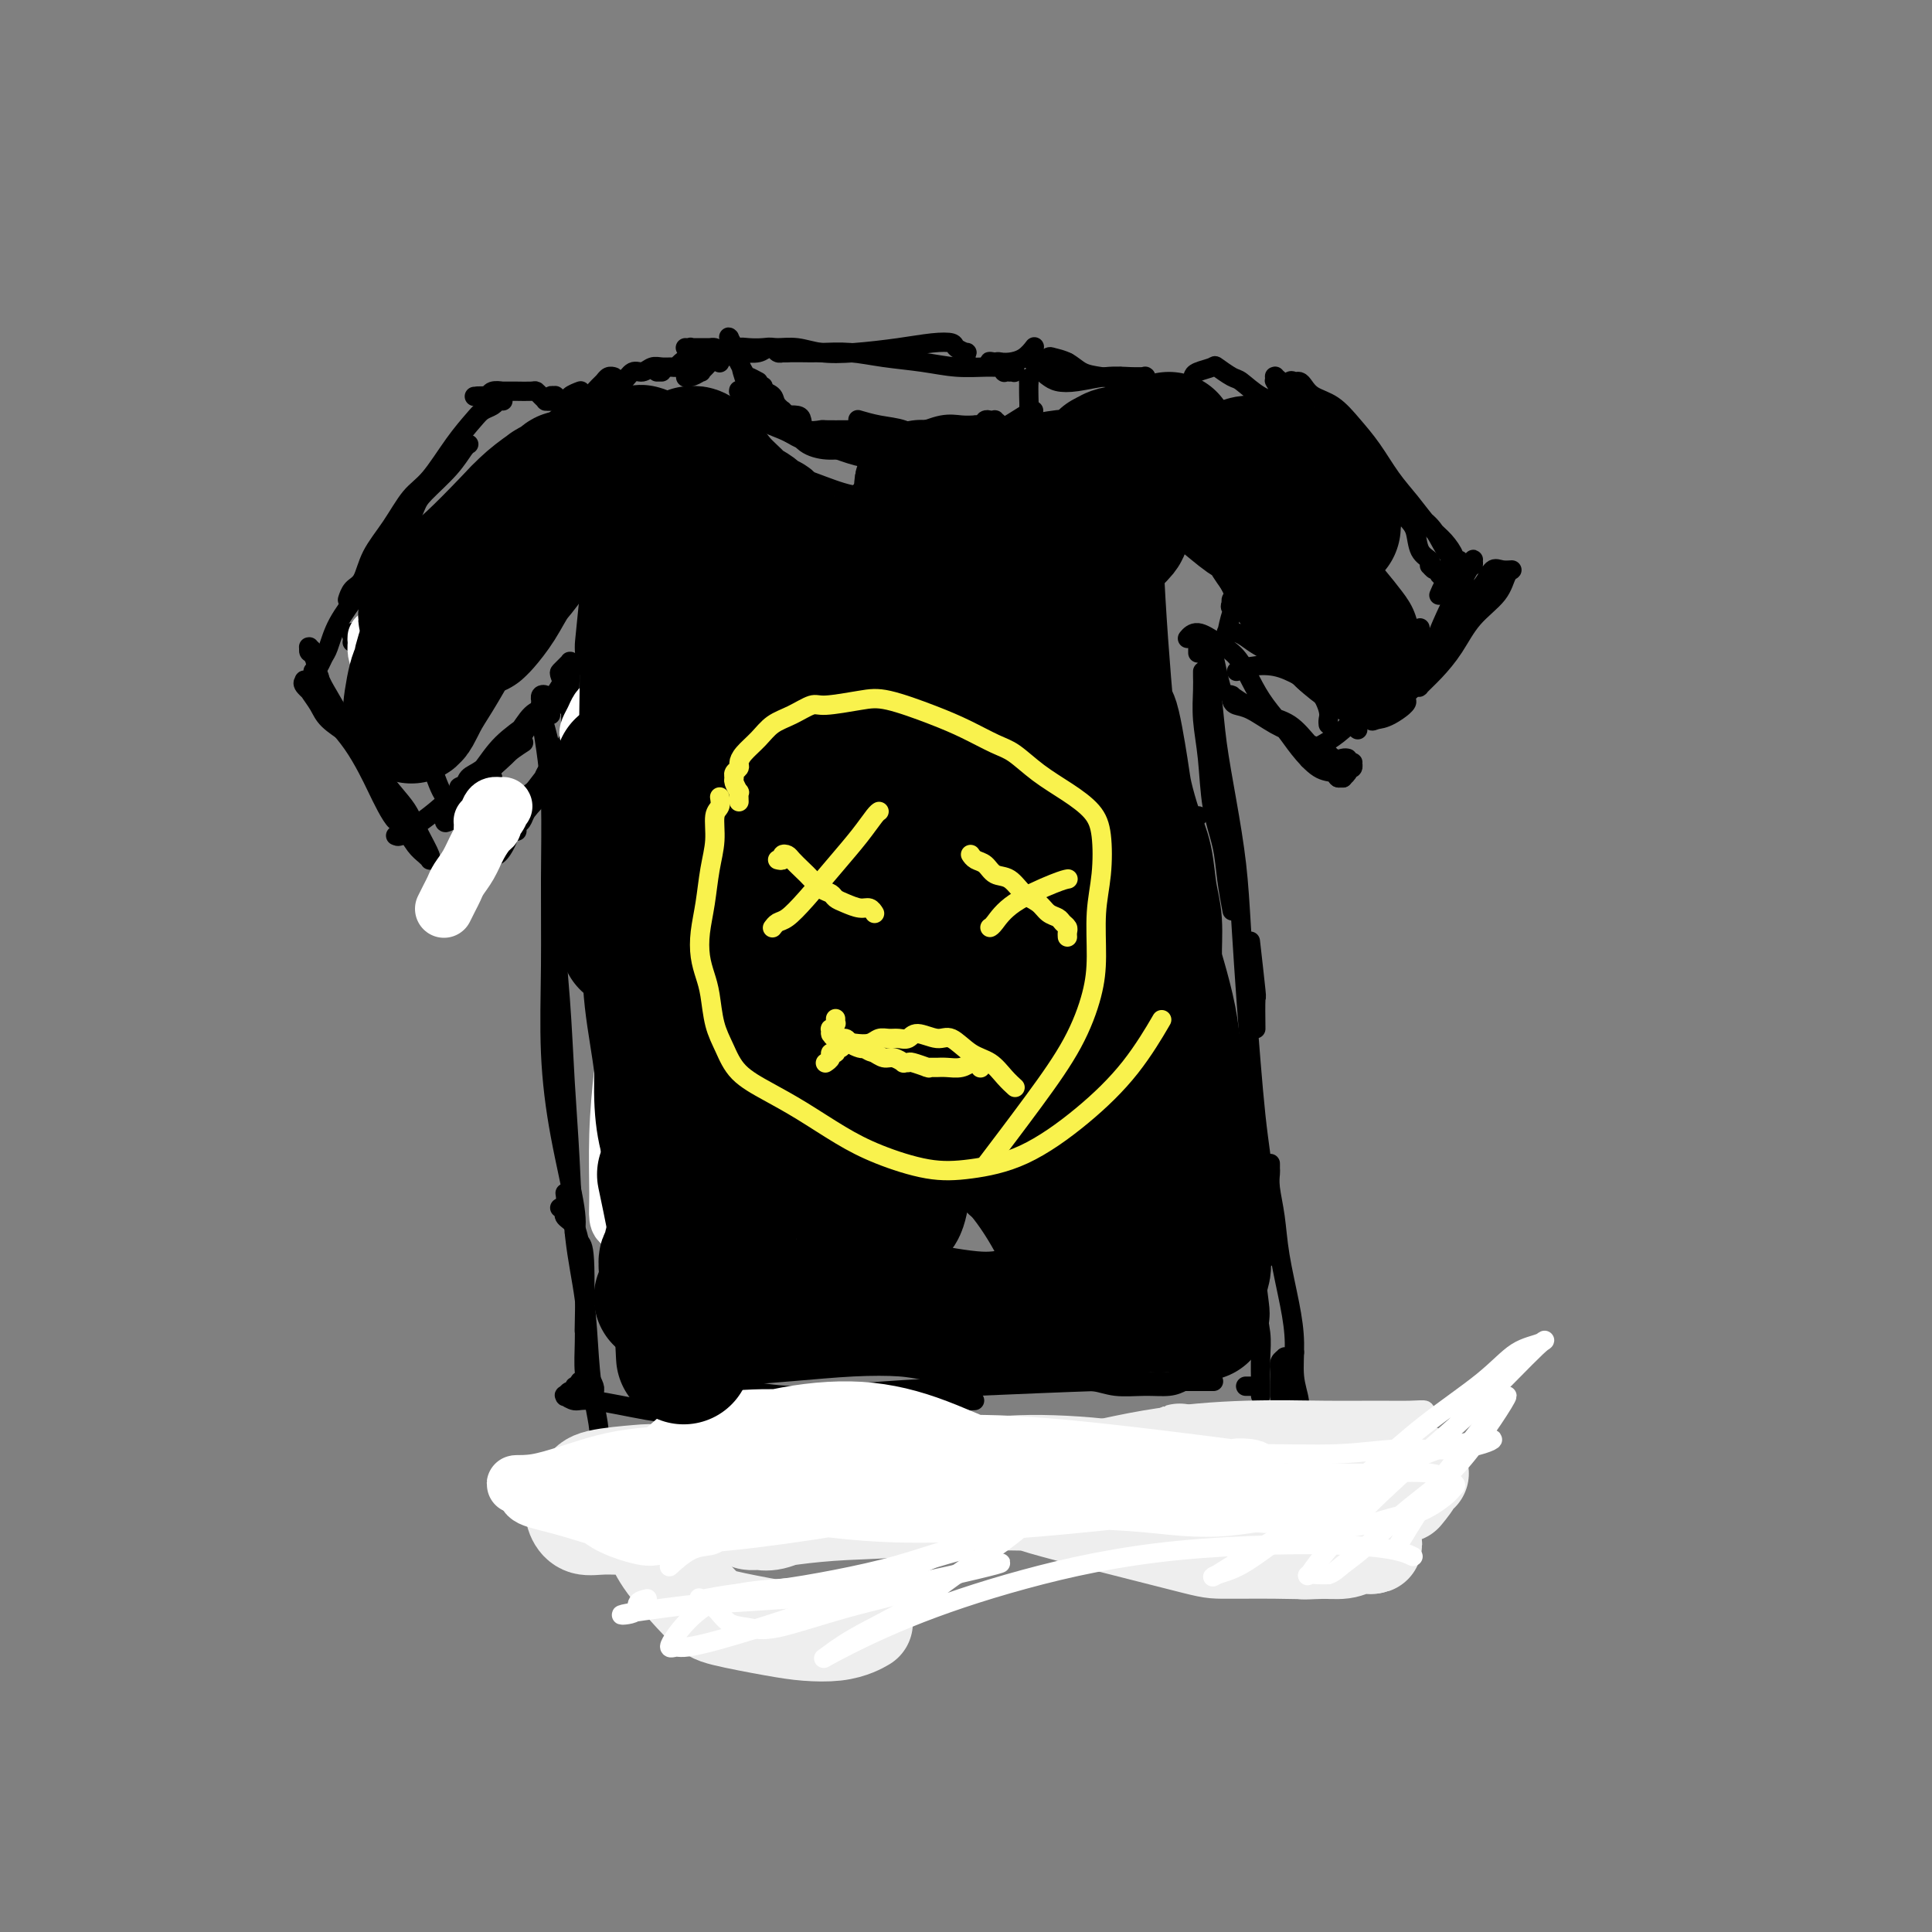 <svg viewBox='0 0 400 400' version='1.1' xmlns='http://www.w3.org/2000/svg' xmlns:xlink='http://www.w3.org/1999/xlink'><rect x="0" y="0" width="400" height="400" fill="#808080" stroke="none"/><g fill='none' stroke='#000000' stroke-width='4' stroke-linecap='round' stroke-linejoin='round'><path d='M158,80c-0.218,-0.113 -0.437,-0.226 -1,0c-0.563,0.226 -1.471,0.793 -2,1c-0.529,0.207 -0.677,0.056 -1,0c-0.323,-0.056 -0.819,-0.017 -1,0c-0.181,0.017 -0.046,0.012 0,0c0.046,-0.012 0.005,-0.030 0,0c-0.005,0.030 0.028,0.109 0,0c-0.028,-0.109 -0.116,-0.406 0,0c0.116,0.406 0.435,1.514 1,2c0.565,0.486 1.376,0.351 2,1c0.624,0.649 1.060,2.084 2,3c0.940,0.916 2.385,1.313 4,2c1.615,0.687 3.400,1.662 6,2c2.600,0.338 6.015,0.038 9,0c2.985,-0.038 5.539,0.185 8,0c2.461,-0.185 4.830,-0.778 7,-1c2.170,-0.222 4.140,-0.074 6,0c1.860,0.074 3.609,0.072 5,0c1.391,-0.072 2.424,-0.215 4,-1c1.576,-0.785 3.693,-2.211 5,-3c1.307,-0.789 1.802,-0.940 2,-1c0.198,-0.060 0.099,-0.030 0,0'/><path d='M201,91c-1.689,0.000 -3.378,0.000 -4,0c-0.622,0.000 -0.178,0.000 0,0c0.178,0.000 0.089,0.000 0,0'/><path d='M176,89c-2.084,0.014 -4.168,0.028 -5,0c-0.832,-0.028 -0.413,-0.099 -1,0c-0.587,0.099 -2.181,0.367 -3,0c-0.819,-0.367 -0.864,-1.370 -1,-2c-0.136,-0.630 -0.362,-0.887 -1,-1c-0.638,-0.113 -1.688,-0.083 -2,0c-0.312,0.083 0.113,0.218 0,0c-0.113,-0.218 -0.765,-0.789 -1,-1c-0.235,-0.211 -0.052,-0.063 0,0c0.052,0.063 -0.028,0.042 0,0c0.028,-0.042 0.162,-0.106 0,0c-0.162,0.106 -0.622,0.382 -1,0c-0.378,-0.382 -0.676,-1.423 -1,-2c-0.324,-0.577 -0.675,-0.691 -1,-1c-0.325,-0.309 -0.623,-0.815 -1,-1c-0.377,-0.185 -0.831,-0.050 -1,0c-0.169,0.050 -0.052,0.016 0,0c0.052,-0.016 0.039,-0.013 0,0c-0.039,0.013 -0.106,0.036 0,0c0.106,-0.036 0.383,-0.130 1,0c0.617,0.130 1.574,0.483 2,1c0.426,0.517 0.320,1.197 1,2c0.680,0.803 2.147,1.730 3,3c0.853,1.270 1.094,2.885 2,4c0.906,1.115 2.479,1.731 4,2c1.521,0.269 2.991,0.191 5,0c2.009,-0.191 4.558,-0.496 7,-1c2.442,-0.504 4.778,-1.207 7,-2c2.222,-0.793 4.329,-1.675 6,-2c1.671,-0.325 2.906,-0.093 4,0c1.094,0.093 2.047,0.046 3,0'/><path d='M202,88c5.294,-0.305 2.530,1.432 2,2c-0.530,0.568 1.175,-0.034 2,0c0.825,0.034 0.771,0.702 1,1c0.229,0.298 0.741,0.224 1,0c0.259,-0.224 0.267,-0.599 0,-1c-0.267,-0.401 -0.808,-0.829 -1,-1c-0.192,-0.171 -0.037,-0.084 0,0c0.037,0.084 -0.046,0.166 0,0c0.046,-0.166 0.219,-0.581 0,-1c-0.219,-0.419 -0.831,-0.841 -1,-1c-0.169,-0.159 0.105,-0.055 0,0c-0.105,0.055 -0.590,0.060 -1,0c-0.410,-0.060 -0.744,-0.184 -1,0c-0.256,0.184 -0.435,0.676 -1,1c-0.565,0.324 -1.515,0.480 -2,1c-0.485,0.520 -0.506,1.405 -1,2c-0.494,0.595 -1.460,0.899 -2,1c-0.540,0.101 -0.653,-0.000 -1,0c-0.347,0.000 -0.927,0.101 -2,0c-1.073,-0.101 -2.638,-0.406 -4,-1c-1.362,-0.594 -2.520,-1.479 -4,-2c-1.480,-0.521 -3.283,-0.679 -5,-1c-1.717,-0.321 -3.348,-0.806 -4,-1c-0.652,-0.194 -0.326,-0.097 0,0'/><path d='M157,79c-0.795,-0.427 -1.590,-0.854 -2,-1c-0.410,-0.146 -0.436,-0.011 -1,-1c-0.564,-0.989 -1.668,-3.102 -2,-4c-0.332,-0.898 0.107,-0.580 0,-1c-0.107,-0.420 -0.761,-1.577 -1,-2c-0.239,-0.423 -0.065,-0.110 0,0c0.065,0.110 0.020,0.018 0,0c-0.020,-0.018 -0.016,0.038 0,0c0.016,-0.038 0.045,-0.170 0,0c-0.045,0.170 -0.164,0.643 0,1c0.164,0.357 0.610,0.598 1,1c0.390,0.402 0.724,0.964 1,2c0.276,1.036 0.493,2.548 1,4c0.507,1.452 1.305,2.846 2,4c0.695,1.154 1.287,2.067 2,3c0.713,0.933 1.547,1.886 3,3c1.453,1.114 3.526,2.390 5,3c1.474,0.610 2.350,0.555 4,1c1.650,0.445 4.073,1.391 6,2c1.927,0.609 3.358,0.883 5,1c1.642,0.117 3.496,0.079 5,0c1.504,-0.079 2.660,-0.199 4,0c1.340,0.199 2.865,0.717 4,1c1.135,0.283 1.880,0.333 3,0c1.120,-0.333 2.615,-1.047 4,-2c1.385,-0.953 2.658,-2.145 4,-3c1.342,-0.855 2.752,-1.373 4,-2c1.248,-0.627 2.335,-1.364 3,-2c0.665,-0.636 0.910,-1.171 1,-2c0.090,-0.829 0.026,-1.951 0,-3c-0.026,-1.049 -0.013,-2.024 0,-3'/><path d='M213,79c0.167,-1.333 0.083,-0.667 0,0'/><path d='M163,73c-0.448,0.008 -0.896,0.016 -1,0c-0.104,-0.016 0.134,-0.057 0,0c-0.134,0.057 -0.642,0.210 -1,0c-0.358,-0.210 -0.565,-0.785 -1,-1c-0.435,-0.215 -1.098,-0.072 -2,0c-0.902,0.072 -2.044,0.071 -3,0c-0.956,-0.071 -1.725,-0.214 -2,0c-0.275,0.214 -0.057,0.786 0,1c0.057,0.214 -0.047,0.072 0,0c0.047,-0.072 0.244,-0.073 1,0c0.756,0.073 2.069,0.219 3,0c0.931,-0.219 1.480,-0.804 2,-1c0.520,-0.196 1.011,-0.003 2,0c0.989,0.003 2.476,-0.185 4,0c1.524,0.185 3.085,0.742 5,1c1.915,0.258 4.186,0.215 7,0c2.814,-0.215 6.173,-0.604 9,-1c2.827,-0.396 5.122,-0.801 7,-1c1.878,-0.199 3.340,-0.193 4,0c0.660,0.193 0.516,0.574 1,1c0.484,0.426 1.594,0.899 2,1c0.406,0.101 0.109,-0.169 0,0c-0.109,0.169 -0.029,0.777 0,1c0.029,0.223 0.008,0.060 0,0c-0.008,-0.060 -0.002,-0.016 0,0c0.002,0.016 0.001,0.005 0,0c-0.001,-0.005 -0.000,-0.002 0,0'/><path d='M165,73c-0.195,0.000 -0.391,0.000 -1,0c-0.609,-0.000 -1.633,-0.000 -2,0c-0.367,0.000 -0.078,0.000 0,0c0.078,-0.000 -0.057,-0.001 0,0c0.057,0.001 0.304,0.003 1,0c0.696,-0.003 1.839,-0.012 3,0c1.161,0.012 2.339,0.046 4,0c1.661,-0.046 3.806,-0.170 6,0c2.194,0.170 4.437,0.634 7,1c2.563,0.366 5.447,0.633 8,1c2.553,0.367 4.775,0.834 7,1c2.225,0.166 4.451,0.030 6,0c1.549,-0.030 2.419,0.044 3,0c0.581,-0.044 0.873,-0.208 1,0c0.127,0.208 0.090,0.788 0,1c-0.090,0.212 -0.234,0.057 0,0c0.234,-0.057 0.847,-0.015 1,0c0.153,0.015 -0.155,0.004 0,0c0.155,-0.004 0.774,-0.001 1,0c0.226,0.001 0.060,0.001 0,0c-0.060,-0.001 -0.015,-0.004 0,0c0.015,0.004 0.001,0.015 0,0c-0.001,-0.015 0.011,-0.056 0,0c-0.011,0.056 -0.044,0.207 0,0c0.044,-0.207 0.167,-0.774 0,-1c-0.167,-0.226 -0.623,-0.113 -1,0c-0.377,0.113 -0.676,0.226 -1,0c-0.324,-0.226 -0.675,-0.793 -1,-1c-0.325,-0.207 -0.626,-0.056 -1,0c-0.374,0.056 -0.821,0.016 -1,0c-0.179,-0.016 -0.089,-0.008 0,0'/><path d='M205,75c-0.586,-0.307 0.449,-0.076 1,0c0.551,0.076 0.617,-0.005 1,0c0.383,0.005 1.082,0.094 2,0c0.918,-0.094 2.055,-0.371 3,-1c0.945,-0.629 1.699,-1.608 2,-2c0.301,-0.392 0.151,-0.196 0,0'/><path d='M149,75c-0.000,-0.033 -0.000,-0.065 0,0c0.000,0.065 0.000,0.228 0,0c-0.000,-0.228 -0.000,-0.846 0,-1c0.000,-0.154 0.000,0.155 0,0c-0.000,-0.155 -0.000,-0.773 0,-1c0.000,-0.227 0.002,-0.062 0,0c-0.002,0.062 -0.006,0.023 0,0c0.006,-0.023 0.024,-0.028 0,0c-0.024,0.028 -0.090,0.088 0,0c0.090,-0.088 0.336,-0.325 0,0c-0.336,0.325 -1.253,1.211 -2,2c-0.747,0.789 -1.325,1.480 -2,2c-0.675,0.520 -1.447,0.868 -2,1c-0.553,0.132 -0.887,0.050 -1,0c-0.113,-0.050 -0.005,-0.066 0,0c0.005,0.066 -0.091,0.214 0,0c0.091,-0.214 0.371,-0.788 1,-1c0.629,-0.212 1.608,-0.060 2,0c0.392,0.060 0.196,0.030 0,0'/><path d='M150,74c-1.323,-0.033 -2.646,-0.065 -3,0c-0.354,0.065 0.260,0.228 0,0c-0.260,-0.228 -1.394,-0.846 -2,-1c-0.606,-0.154 -0.684,0.155 -1,0c-0.316,-0.155 -0.869,-0.774 -1,-1c-0.131,-0.226 0.161,-0.061 0,0c-0.161,0.061 -0.776,0.016 -1,0c-0.224,-0.016 -0.058,-0.004 0,0c0.058,0.004 0.007,0.001 0,0c-0.007,-0.001 0.029,-0.000 0,0c-0.029,0.000 -0.123,0.000 0,0c0.123,-0.000 0.464,-0.000 1,0c0.536,0.000 1.268,0.000 2,0c0.732,-0.000 1.464,0.000 2,0c0.536,-0.000 0.876,-0.000 1,0c0.124,0.000 0.034,0.000 0,0c-0.034,-0.000 -0.011,-0.001 0,0c0.011,0.001 0.008,0.002 0,0c-0.008,-0.002 -0.023,-0.008 0,0c0.023,0.008 0.084,0.030 0,0c-0.084,-0.030 -0.312,-0.113 -1,0c-0.688,0.113 -1.837,0.423 -3,1c-1.163,0.577 -2.342,1.421 -3,2c-0.658,0.579 -0.795,0.891 -1,1c-0.205,0.109 -0.478,0.013 -1,0c-0.522,-0.013 -1.294,0.056 -2,0c-0.706,-0.056 -1.344,-0.236 -2,0c-0.656,0.236 -1.328,0.889 -2,1c-0.672,0.111 -1.345,-0.321 -2,0c-0.655,0.321 -1.292,1.394 -2,2c-0.708,0.606 -1.488,0.745 -2,1c-0.512,0.255 -0.756,0.628 -1,1'/><path d='M126,81c-3.702,1.393 -2.458,0.375 -2,0c0.458,-0.375 0.131,-0.107 0,0c-0.131,0.107 -0.065,0.054 0,0'/><path d='M127,78c-0.024,-0.007 -0.047,-0.014 0,0c0.047,0.014 0.165,0.048 0,0c-0.165,-0.048 -0.612,-0.179 -1,0c-0.388,0.179 -0.715,0.668 -1,1c-0.285,0.332 -0.528,0.506 -1,1c-0.472,0.494 -1.174,1.307 -2,2c-0.826,0.693 -1.775,1.265 -3,2c-1.225,0.735 -2.727,1.632 -4,3c-1.273,1.368 -2.319,3.209 -4,5c-1.681,1.791 -3.999,3.534 -6,5c-2.001,1.466 -3.685,2.656 -5,4c-1.315,1.344 -2.261,2.844 -3,4c-0.739,1.156 -1.270,1.970 -2,3c-0.730,1.030 -1.658,2.277 -2,3c-0.342,0.723 -0.098,0.921 0,1c0.098,0.079 0.049,0.040 0,0'/><path d='M98,105c-0.326,-0.123 -0.653,-0.246 -1,0c-0.347,0.246 -0.716,0.859 -1,1c-0.284,0.141 -0.485,-0.192 -1,0c-0.515,0.192 -1.345,0.908 -2,2c-0.655,1.092 -1.137,2.560 -2,4c-0.863,1.440 -2.107,2.853 -3,4c-0.893,1.147 -1.433,2.027 -2,3c-0.567,0.973 -1.160,2.039 -2,3c-0.840,0.961 -1.928,1.816 -3,3c-1.072,1.184 -2.130,2.695 -3,4c-0.870,1.305 -1.554,2.402 -2,3c-0.446,0.598 -0.655,0.696 -1,1c-0.345,0.304 -0.824,0.813 -1,1c-0.176,0.187 -0.047,0.050 0,0c0.047,-0.050 0.014,-0.014 0,0c-0.014,0.014 -0.007,0.007 0,0'/><path d='M89,109c-0.325,-0.177 -0.649,-0.354 -1,0c-0.351,0.354 -0.727,1.239 -1,2c-0.273,0.761 -0.441,1.399 -1,2c-0.559,0.601 -1.509,1.167 -2,2c-0.491,0.833 -0.523,1.935 -1,3c-0.477,1.065 -1.398,2.095 -2,3c-0.602,0.905 -0.886,1.687 -1,2c-0.114,0.313 -0.057,0.156 0,0'/><path d='M73,131c-0.000,0.000 -0.000,0.000 0,0c0.000,-0.000 0.000,-0.001 0,0c-0.000,0.001 -0.002,0.003 0,0c0.002,-0.003 0.006,-0.009 0,0c-0.006,0.009 -0.024,0.035 0,0c0.024,-0.035 0.089,-0.131 0,0c-0.089,0.131 -0.332,0.487 0,1c0.332,0.513 1.240,1.182 2,2c0.760,0.818 1.373,1.785 2,3c0.627,1.215 1.268,2.679 3,5c1.732,2.321 4.555,5.500 6,7c1.445,1.500 1.512,1.320 2,2c0.488,0.680 1.399,2.221 2,3c0.601,0.779 0.893,0.796 1,1c0.107,0.204 0.029,0.593 0,1c-0.029,0.407 -0.008,0.830 0,1c0.008,0.170 0.004,0.085 0,0'/><path d='M80,144c-0.395,-0.688 -0.789,-1.375 -1,-2c-0.211,-0.625 -0.238,-1.187 -1,-2c-0.762,-0.813 -2.258,-1.879 -3,-3c-0.742,-1.121 -0.731,-2.299 -1,-3c-0.269,-0.701 -0.817,-0.925 -1,-1c-0.183,-0.075 0.000,-0.000 0,0c-0.000,0.000 -0.185,-0.073 0,0c0.185,0.073 0.738,0.294 1,1c0.262,0.706 0.233,1.897 1,3c0.767,1.103 2.329,2.117 4,4c1.671,1.883 3.452,4.633 5,7c1.548,2.367 2.862,4.349 4,7c1.138,2.651 2.098,5.972 3,8c0.902,2.028 1.744,2.764 3,4c1.256,1.236 2.925,2.972 4,4c1.075,1.028 1.556,1.349 2,2c0.444,0.651 0.852,1.633 1,2c0.148,0.367 0.037,0.120 0,0c-0.037,-0.120 0.000,-0.113 0,0c-0.000,0.113 -0.039,0.332 0,0c0.039,-0.332 0.154,-1.213 0,-2c-0.154,-0.787 -0.577,-1.479 -1,-2c-0.423,-0.521 -0.845,-0.871 -1,-1c-0.155,-0.129 -0.044,-0.037 0,0c0.044,0.037 0.022,0.018 0,0'/><path d='M101,178c0.439,0.129 0.879,0.259 1,0c0.121,-0.259 -0.076,-0.906 0,-1c0.076,-0.094 0.423,0.366 1,0c0.577,-0.366 1.382,-1.560 2,-3c0.618,-1.440 1.048,-3.128 2,-5c0.952,-1.872 2.428,-3.927 4,-6c1.572,-2.073 3.242,-4.164 5,-6c1.758,-1.836 3.604,-3.418 5,-5c1.396,-1.582 2.341,-3.163 3,-4c0.659,-0.837 1.033,-0.930 1,-1c-0.033,-0.070 -0.474,-0.117 -1,0c-0.526,0.117 -1.138,0.398 -2,1c-0.862,0.602 -1.975,1.526 -3,3c-1.025,1.474 -1.962,3.498 -3,5c-1.038,1.502 -2.177,2.482 -3,4c-0.823,1.518 -1.331,3.573 -2,5c-0.669,1.427 -1.500,2.224 -2,3c-0.500,0.776 -0.670,1.529 -1,2c-0.330,0.471 -0.822,0.661 -1,1c-0.178,0.339 -0.043,0.829 0,1c0.043,0.171 -0.007,0.024 0,0c0.007,-0.024 0.071,0.076 0,0c-0.071,-0.076 -0.276,-0.327 0,-1c0.276,-0.673 1.034,-1.767 2,-3c0.966,-1.233 2.141,-2.604 4,-4c1.859,-1.396 4.403,-2.817 6,-4c1.597,-1.183 2.248,-2.129 3,-3c0.752,-0.871 1.604,-1.666 2,-2c0.396,-0.334 0.338,-0.205 0,0c-0.338,0.205 -0.954,0.487 -2,1c-1.046,0.513 -2.523,1.256 -4,2'/><path d='M118,158c-1.599,0.971 -2.596,1.900 -4,3c-1.404,1.100 -3.213,2.372 -4,3c-0.787,0.628 -0.551,0.613 -1,1c-0.449,0.387 -1.584,1.176 1,0c2.584,-1.176 8.888,-4.317 12,-6c3.112,-1.683 3.032,-1.910 3,-2c-0.032,-0.090 -0.016,-0.045 0,0'/><path d='M130,151c0.000,0.338 0.000,0.676 0,1c-0.000,0.324 -0.001,0.633 0,1c0.001,0.367 0.002,0.793 0,1c-0.002,0.207 -0.008,0.194 0,2c0.008,1.806 0.032,5.431 0,9c-0.032,3.569 -0.118,7.083 0,11c0.118,3.917 0.442,8.238 1,13c0.558,4.762 1.351,9.964 2,15c0.649,5.036 1.153,9.907 2,15c0.847,5.093 2.036,10.410 3,15c0.964,4.590 1.704,8.454 2,10c0.296,1.546 0.148,0.773 0,0'/><path d='M128,190c-0.017,0.050 -0.033,0.099 0,1c0.033,0.901 0.117,2.653 0,4c-0.117,1.347 -0.435,2.287 0,4c0.435,1.713 1.622,4.197 2,9c0.378,4.803 -0.053,11.925 0,17c0.053,5.075 0.588,8.103 1,13c0.412,4.897 0.699,11.663 1,17c0.301,5.337 0.617,9.245 1,12c0.383,2.755 0.834,4.357 1,6c0.166,1.643 0.047,3.327 0,4c-0.047,0.673 -0.024,0.337 0,0'/><path d='M113,151c-0.090,-0.340 -0.181,-0.680 0,0c0.181,0.680 0.632,2.379 1,4c0.368,1.621 0.652,3.163 1,5c0.348,1.837 0.762,3.968 1,7c0.238,3.032 0.302,6.963 0,11c-0.302,4.037 -0.969,8.178 -1,13c-0.031,4.822 0.573,10.325 1,16c0.427,5.675 0.678,11.522 1,17c0.322,5.478 0.716,10.585 1,16c0.284,5.415 0.458,11.137 1,16c0.542,4.863 1.451,8.868 2,13c0.549,4.132 0.736,8.390 1,12c0.264,3.610 0.603,6.572 1,9c0.397,2.428 0.853,4.321 1,6c0.147,1.679 -0.013,3.143 0,4c0.013,0.857 0.199,1.106 0,2c-0.199,0.894 -0.781,2.433 -1,3c-0.219,0.567 -0.073,0.162 0,0c0.073,-0.162 0.072,-0.082 0,0c-0.072,0.082 -0.216,0.166 0,0c0.216,-0.166 0.790,-0.580 1,-1c0.210,-0.420 0.055,-0.845 0,-1c-0.055,-0.155 -0.011,-0.042 0,0c0.011,0.042 -0.011,0.011 0,0c0.011,-0.011 0.054,-0.003 0,0c-0.054,0.003 -0.207,0.001 0,0c0.207,-0.001 0.773,-0.000 1,0c0.227,0.000 0.113,0.000 0,0'/><path d='M132,304c-0.000,-0.030 -0.000,-0.061 0,0c0.000,0.061 0.000,0.212 0,0c-0.000,-0.212 -0.000,-0.789 0,-1c0.000,-0.211 0.000,-0.057 0,0c-0.000,0.057 -0.002,0.015 0,0c0.002,-0.015 0.006,-0.005 0,0c-0.006,0.005 -0.021,0.004 0,0c0.021,-0.004 0.079,-0.012 0,0c-0.079,0.012 -0.294,0.044 0,0c0.294,-0.044 1.098,-0.165 2,0c0.902,0.165 1.902,0.615 4,1c2.098,0.385 5.293,0.704 8,1c2.707,0.296 4.924,0.570 9,1c4.076,0.430 10.010,1.016 15,1c4.990,-0.016 9.037,-0.633 14,-1c4.963,-0.367 10.844,-0.483 18,-1c7.156,-0.517 15.588,-1.435 23,-2c7.412,-0.565 13.805,-0.777 19,-1c5.195,-0.223 9.192,-0.456 15,0c5.808,0.456 13.426,1.600 18,2c4.574,0.400 6.102,0.056 9,0c2.898,-0.056 7.165,0.177 9,0c1.835,-0.177 1.239,-0.765 1,-1c-0.239,-0.235 -0.119,-0.118 0,0'/><path d='M260,213c-0.030,-2.577 -0.060,-5.155 0,-6c0.060,-0.845 0.208,0.042 0,-2c-0.208,-2.042 -0.774,-7.012 -1,-9c-0.226,-1.988 -0.113,-0.994 0,0'/><path d='M246,172c0.453,-0.340 0.906,-0.679 1,-1c0.094,-0.321 -0.171,-0.622 0,-1c0.171,-0.378 0.777,-0.833 1,-1c0.223,-0.167 0.064,-0.048 0,0c-0.064,0.048 -0.032,0.024 0,0'/><path d='M221,75c-0.334,0.451 -0.668,0.902 -1,1c-0.332,0.098 -0.663,-0.156 -1,0c-0.337,0.156 -0.679,0.721 -1,1c-0.321,0.279 -0.622,0.270 -1,0c-0.378,-0.270 -0.834,-0.801 -1,-1c-0.166,-0.199 -0.042,-0.064 0,0c0.042,0.064 0.002,0.059 0,0c-0.002,-0.059 0.034,-0.173 0,0c-0.034,0.173 -0.138,0.631 0,1c0.138,0.369 0.518,0.649 1,1c0.482,0.351 1.065,0.774 2,1c0.935,0.226 2.222,0.257 4,0c1.778,-0.257 4.045,-0.801 6,-1c1.955,-0.199 3.596,-0.054 5,0c1.404,0.054 2.569,0.018 3,0c0.431,-0.018 0.128,-0.019 0,0c-0.128,0.019 -0.079,0.059 0,0c0.079,-0.059 0.189,-0.216 0,0c-0.189,0.216 -0.678,0.804 -1,1c-0.322,0.196 -0.478,0.001 -1,0c-0.522,-0.001 -1.410,0.192 -2,0c-0.590,-0.192 -0.883,-0.769 -1,-1c-0.117,-0.231 -0.059,-0.115 0,0'/><path d='M216,77c-0.830,-0.837 -1.661,-1.675 -2,-2c-0.339,-0.325 -0.187,-0.138 0,0c0.187,0.138 0.409,0.226 1,0c0.591,-0.226 1.552,-0.765 2,-1c0.448,-0.235 0.384,-0.165 1,0c0.616,0.165 1.914,0.426 3,1c1.086,0.574 1.960,1.460 3,2c1.040,0.540 2.245,0.735 4,1c1.755,0.265 4.061,0.600 6,1c1.939,0.400 3.512,0.867 5,1c1.488,0.133 2.889,-0.066 4,0c1.111,0.066 1.930,0.396 3,1c1.070,0.604 2.390,1.481 3,2c0.610,0.519 0.510,0.678 1,1c0.490,0.322 1.568,0.806 2,1c0.432,0.194 0.216,0.097 0,0'/><path d='M247,78c0.091,-0.325 0.183,-0.650 1,-1c0.817,-0.350 2.360,-0.725 3,-1c0.640,-0.275 0.379,-0.450 1,0c0.621,0.450 2.125,1.525 3,2c0.875,0.475 1.122,0.350 2,1c0.878,0.650 2.386,2.076 4,3c1.614,0.924 3.335,1.347 5,2c1.665,0.653 3.273,1.537 5,2c1.727,0.463 3.573,0.506 5,1c1.427,0.494 2.435,1.439 3,2c0.565,0.561 0.687,0.739 1,1c0.313,0.261 0.816,0.606 1,1c0.184,0.394 0.049,0.838 0,1c-0.049,0.162 -0.013,0.043 0,0c0.013,-0.043 0.004,-0.012 0,0c-0.004,0.012 -0.001,0.003 0,0c0.001,-0.003 0.000,-0.001 0,0c-0.000,0.001 -0.000,0.000 0,0c0.000,-0.000 0.000,-0.000 0,0c-0.000,0.000 -0.000,0.000 0,0'/><path d='M265,82c0.333,-0.195 0.666,-0.390 1,-1c0.334,-0.610 0.668,-1.635 1,-2c0.332,-0.365 0.661,-0.069 1,0c0.339,0.069 0.687,-0.089 1,0c0.313,0.089 0.589,0.426 1,1c0.411,0.574 0.955,1.384 2,2c1.045,0.616 2.589,1.037 4,2c1.411,0.963 2.688,2.467 4,4c1.312,1.533 2.658,3.095 4,5c1.342,1.905 2.679,4.153 4,6c1.321,1.847 2.626,3.294 4,5c1.374,1.706 2.817,3.673 4,5c1.183,1.327 2.106,2.016 3,3c0.894,0.984 1.757,2.264 2,3c0.243,0.736 -0.136,0.930 0,1c0.136,0.070 0.788,0.016 1,0c0.212,-0.016 -0.015,0.004 0,0c0.015,-0.004 0.274,-0.033 0,0c-0.274,0.033 -1.079,0.128 -2,-1c-0.921,-1.128 -1.958,-3.478 -3,-5c-1.042,-1.522 -2.088,-2.218 -3,-3c-0.912,-0.782 -1.689,-1.652 -2,-2c-0.311,-0.348 -0.155,-0.174 0,0'/><path d='M266,83c-0.846,-1.721 -1.692,-3.443 -2,-4c-0.308,-0.557 -0.078,0.050 0,0c0.078,-0.050 0.004,-0.757 0,-1c-0.004,-0.243 0.060,-0.021 0,0c-0.060,0.021 -0.246,-0.159 0,0c0.246,0.159 0.925,0.656 2,2c1.075,1.344 2.546,3.536 4,5c1.454,1.464 2.890,2.200 5,4c2.110,1.800 4.893,4.664 7,7c2.107,2.336 3.539,4.145 5,6c1.461,1.855 2.952,3.754 4,5c1.048,1.246 1.654,1.837 2,3c0.346,1.163 0.432,2.899 1,4c0.568,1.101 1.619,1.567 2,2c0.381,0.433 0.092,0.833 0,1c-0.092,0.167 0.012,0.100 0,0c-0.012,-0.100 -0.141,-0.234 0,0c0.141,0.234 0.552,0.837 1,1c0.448,0.163 0.933,-0.114 1,0c0.067,0.114 -0.283,0.619 0,1c0.283,0.381 1.200,0.638 2,1c0.800,0.362 1.485,0.828 2,1c0.515,0.172 0.862,0.049 1,0c0.138,-0.049 0.069,-0.025 0,0'/><path d='M298,123c-0.081,0.194 -0.162,0.389 0,0c0.162,-0.389 0.567,-1.361 1,-2c0.433,-0.639 0.893,-0.945 1,-1c0.107,-0.055 -0.139,0.139 0,0c0.139,-0.139 0.664,-0.613 1,-1c0.336,-0.387 0.483,-0.689 1,-1c0.517,-0.311 1.404,-0.633 2,-1c0.596,-0.367 0.900,-0.779 1,-1c0.100,-0.221 -0.002,-0.250 0,0c0.002,0.250 0.110,0.777 0,1c-0.110,0.223 -0.439,0.140 -1,1c-0.561,0.860 -1.356,2.664 -2,4c-0.644,1.336 -1.139,2.203 -2,4c-0.861,1.797 -2.089,4.522 -3,7c-0.911,2.478 -1.504,4.709 -2,6c-0.496,1.291 -0.895,1.642 -1,2c-0.105,0.358 0.084,0.722 0,1c-0.084,0.278 -0.440,0.470 0,0c0.440,-0.470 1.675,-1.600 3,-3c1.325,-1.400 2.739,-3.069 4,-5c1.261,-1.931 2.371,-4.124 4,-6c1.629,-1.876 3.779,-3.433 5,-5c1.221,-1.567 1.513,-3.143 2,-4c0.487,-0.857 1.169,-0.996 1,-1c-0.169,-0.004 -1.189,0.126 -2,0c-0.811,-0.126 -1.413,-0.508 -2,0c-0.587,0.508 -1.157,1.907 -2,3c-0.843,1.093 -1.958,1.881 -3,3c-1.042,1.119 -2.011,2.571 -3,4c-0.989,1.429 -1.997,2.837 -3,4c-1.003,1.163 -2.002,2.082 -3,3'/><path d='M295,135c-2.577,3.022 -2.021,2.078 -2,2c0.021,-0.078 -0.493,0.711 -1,1c-0.507,0.289 -1.008,0.078 -1,0c0.008,-0.078 0.526,-0.022 1,0c0.474,0.022 0.904,0.011 1,0c0.096,-0.011 -0.142,-0.021 0,0c0.142,0.021 0.666,0.073 1,0c0.334,-0.073 0.480,-0.270 1,-1c0.520,-0.730 1.413,-1.991 2,-3c0.587,-1.009 0.867,-1.764 1,-2c0.133,-0.236 0.120,0.048 0,0c-0.120,-0.048 -0.346,-0.427 -1,0c-0.654,0.427 -1.735,1.660 -3,3c-1.265,1.340 -2.714,2.787 -4,4c-1.286,1.213 -2.408,2.193 -3,3c-0.592,0.807 -0.652,1.442 -1,2c-0.348,0.558 -0.983,1.040 -1,1c-0.017,-0.040 0.584,-0.600 1,-1c0.416,-0.400 0.647,-0.639 1,-1c0.353,-0.361 0.827,-0.844 1,-1c0.173,-0.156 0.046,0.015 0,0c-0.046,-0.015 -0.011,-0.215 0,0c0.011,0.215 -0.001,0.846 0,1c0.001,0.154 0.014,-0.169 0,0c-0.014,0.169 -0.055,0.829 0,1c0.055,0.171 0.207,-0.146 0,0c-0.207,0.146 -0.773,0.756 -1,1c-0.227,0.244 -0.113,0.122 0,0'/><path d='M261,128c-0.929,-0.342 -1.858,-0.684 -3,-1c-1.142,-0.316 -2.499,-0.607 -3,-1c-0.501,-0.393 -0.148,-0.887 0,-1c0.148,-0.113 0.089,0.155 0,0c-0.089,-0.155 -0.210,-0.734 0,-1c0.210,-0.266 0.750,-0.219 1,0c0.250,0.219 0.210,0.609 0,1c-0.210,0.391 -0.588,0.784 -1,2c-0.412,1.216 -0.857,3.254 -1,4c-0.143,0.746 0.017,0.199 0,0c-0.017,-0.199 -0.209,-0.051 0,0c0.209,0.051 0.819,0.005 1,0c0.181,-0.005 -0.069,0.031 0,0c0.069,-0.031 0.456,-0.130 1,0c0.544,0.130 1.244,0.490 2,1c0.756,0.510 1.567,1.172 3,2c1.433,0.828 3.488,1.822 5,3c1.512,1.178 2.481,2.539 4,4c1.519,1.461 3.588,3.022 5,4c1.412,0.978 2.168,1.372 3,2c0.832,0.628 1.739,1.489 2,2c0.261,0.511 -0.126,0.673 0,1c0.126,0.327 0.765,0.819 1,1c0.235,0.181 0.067,0.052 0,0c-0.067,-0.052 -0.034,-0.026 0,0'/><path d='M248,132c0.000,-0.004 0.000,-0.008 0,0c0.000,0.008 0.000,0.027 0,0c-0.000,-0.027 0.000,-0.100 0,0c0.000,0.100 0.000,0.373 0,1c0.000,0.627 0.000,1.608 0,2c-0.000,0.392 0.000,0.196 0,0'/><path d='M279,157c-0.256,-0.060 -0.512,-0.119 -1,0c-0.488,0.119 -1.208,0.417 -2,0c-0.792,-0.417 -1.655,-1.548 -2,-2c-0.345,-0.452 -0.173,-0.226 0,0'/><path d='M246,132c-0.132,0.158 -0.265,0.316 0,0c0.265,-0.316 0.926,-1.107 2,-1c1.074,0.107 2.560,1.113 4,2c1.440,0.887 2.835,1.657 4,3c1.165,1.343 2.100,3.260 3,5c0.900,1.740 1.765,3.302 3,5c1.235,1.698 2.841,3.531 4,5c1.159,1.469 1.869,2.576 3,4c1.131,1.424 2.681,3.167 4,4c1.319,0.833 2.408,0.756 3,1c0.592,0.244 0.687,0.810 1,1c0.313,0.190 0.844,0.003 1,0c0.156,-0.003 -0.062,0.179 0,0c0.062,-0.179 0.404,-0.720 0,-1c-0.404,-0.280 -1.555,-0.300 -2,-1c-0.445,-0.700 -0.184,-2.079 -1,-3c-0.816,-0.921 -2.709,-1.385 -4,-2c-1.291,-0.615 -1.982,-1.383 -3,-2c-1.018,-0.617 -2.364,-1.083 -4,-2c-1.636,-0.917 -3.562,-2.284 -5,-3c-1.438,-0.716 -2.388,-0.782 -3,-1c-0.612,-0.218 -0.888,-0.588 -1,-1c-0.112,-0.412 -0.061,-0.864 0,-1c0.061,-0.136 0.133,0.045 0,0c-0.133,-0.045 -0.472,-0.315 0,0c0.472,0.315 1.754,1.215 3,2c1.246,0.785 2.455,1.456 4,2c1.545,0.544 3.424,0.960 5,2c1.576,1.040 2.847,2.703 4,4c1.153,1.297 2.186,2.228 3,3c0.814,0.772 1.407,1.386 2,2'/><path d='M276,159c1.555,1.847 0.942,1.966 1,2c0.058,0.034 0.786,-0.015 1,0c0.214,0.015 -0.087,0.094 0,0c0.087,-0.094 0.560,-0.361 1,-1c0.440,-0.639 0.846,-1.649 1,-2c0.154,-0.351 0.056,-0.042 0,0c-0.056,0.042 -0.069,-0.183 0,0c0.069,0.183 0.221,0.774 0,1c-0.221,0.226 -0.816,0.088 -1,0c-0.184,-0.088 0.044,-0.127 0,0c-0.044,0.127 -0.358,0.419 -1,0c-0.642,-0.419 -1.612,-1.548 -2,-2c-0.388,-0.452 -0.194,-0.226 0,0'/><path d='M256,139c0.825,-0.379 1.651,-0.757 3,-1c1.349,-0.243 3.223,-0.349 5,0c1.777,0.349 3.457,1.155 5,2c1.543,0.845 2.949,1.729 4,3c1.051,1.271 1.746,2.928 2,4c0.254,1.072 0.069,1.558 0,2c-0.069,0.442 -0.020,0.841 0,1c0.020,0.159 0.010,0.080 0,0'/><path d='M272,157c-0.421,-0.060 -0.843,-0.121 -1,0c-0.157,0.121 -0.051,0.422 0,0c0.051,-0.422 0.046,-1.568 0,-2c-0.046,-0.432 -0.133,-0.151 0,0c0.133,0.151 0.488,0.170 1,0c0.512,-0.170 1.183,-0.530 2,-1c0.817,-0.470 1.781,-1.049 3,-2c1.219,-0.951 2.695,-2.272 4,-4c1.305,-1.728 2.441,-3.862 4,-6c1.559,-2.138 3.540,-4.281 5,-6c1.460,-1.719 2.397,-3.013 3,-4c0.603,-0.987 0.871,-1.668 1,-2c0.129,-0.332 0.120,-0.315 0,0c-0.120,0.315 -0.350,0.927 -1,2c-0.650,1.073 -1.719,2.607 -3,4c-1.281,1.393 -2.774,2.647 -4,4c-1.226,1.353 -2.185,2.807 -3,4c-0.815,1.193 -1.485,2.124 -2,3c-0.515,0.876 -0.877,1.696 -1,2c-0.123,0.304 -0.009,0.093 0,0c0.009,-0.093 -0.087,-0.069 0,0c0.087,0.069 0.355,0.184 1,0c0.645,-0.184 1.665,-0.666 3,-1c1.335,-0.334 2.984,-0.520 4,-1c1.016,-0.480 1.397,-1.252 2,-2c0.603,-0.748 1.426,-1.471 2,-2c0.574,-0.529 0.897,-0.866 1,-1c0.103,-0.134 -0.014,-0.067 0,0c0.014,0.067 0.157,0.133 0,0c-0.157,-0.133 -0.616,-0.467 -1,0c-0.384,0.467 -0.692,1.733 -1,3'/><path d='M291,145c1.029,0.320 -1.399,2.121 -3,3c-1.601,0.879 -2.377,0.838 -3,1c-0.623,0.162 -1.095,0.528 -1,0c0.095,-0.528 0.756,-1.950 1,-3c0.244,-1.050 0.070,-1.729 0,-2c-0.070,-0.271 -0.035,-0.136 0,0'/><path d='M249,139c-0.007,0.218 -0.014,0.436 0,1c0.014,0.564 0.049,1.475 0,3c-0.049,1.525 -0.182,3.665 0,6c0.182,2.335 0.679,4.865 1,8c0.321,3.135 0.464,6.876 1,10c0.536,3.124 1.463,5.631 2,8c0.537,2.369 0.683,4.599 1,7c0.317,2.401 0.805,4.972 1,6c0.195,1.028 0.098,0.514 0,0'/><path d='M253,143c-0.340,-1.268 -0.680,-2.535 -1,-4c-0.320,-1.465 -0.622,-3.127 -1,-4c-0.378,-0.873 -0.834,-0.956 -1,-1c-0.166,-0.044 -0.041,-0.048 0,0c0.041,0.048 -0.001,0.149 0,0c0.001,-0.149 0.044,-0.549 0,0c-0.044,0.549 -0.177,2.045 0,4c0.177,1.955 0.663,4.367 1,7c0.337,2.633 0.524,5.486 1,9c0.476,3.514 1.241,7.688 2,12c0.759,4.312 1.513,8.762 2,13c0.487,4.238 0.708,8.263 1,13c0.292,4.737 0.655,10.187 1,15c0.345,4.813 0.670,8.990 1,13c0.330,4.010 0.663,7.854 1,11c0.337,3.146 0.679,5.596 1,8c0.321,2.404 0.622,4.763 1,7c0.378,2.237 0.833,4.351 1,6c0.167,1.649 0.045,2.834 0,4c-0.045,1.166 -0.012,2.313 0,3c0.012,0.687 0.003,0.914 0,1c-0.003,0.086 -0.001,0.032 0,0c0.001,-0.032 0.000,-0.040 0,0c-0.000,0.040 -0.000,0.130 0,0c0.000,-0.130 0.000,-0.478 0,-1c-0.000,-0.522 -0.000,-1.217 0,-2c0.000,-0.783 0.000,-1.652 0,-2c-0.000,-0.348 -0.000,-0.174 0,0'/><path d='M257,216c-0.119,1.749 -0.238,3.497 0,6c0.238,2.503 0.835,5.760 1,8c0.165,2.240 -0.100,3.461 0,6c0.100,2.539 0.567,6.394 1,10c0.433,3.606 0.834,6.963 1,10c0.166,3.037 0.097,5.755 0,8c-0.097,2.245 -0.222,4.016 0,6c0.222,1.984 0.792,4.182 1,6c0.208,1.818 0.056,3.258 0,5c-0.056,1.742 -0.015,3.787 0,5c0.015,1.213 0.004,1.596 0,2c-0.004,0.404 -0.001,0.830 0,1c0.001,0.170 0.001,0.085 0,0'/><path d='M263,241c0.002,-0.098 0.004,-0.195 0,0c-0.004,0.195 -0.013,0.683 0,1c0.013,0.317 0.048,0.462 0,1c-0.048,0.538 -0.181,1.467 0,3c0.181,1.533 0.674,3.669 1,6c0.326,2.331 0.484,4.858 1,8c0.516,3.142 1.391,6.900 2,10c0.609,3.100 0.952,5.541 1,8c0.048,2.459 -0.198,4.934 0,7c0.198,2.066 0.839,3.723 1,5c0.161,1.277 -0.157,2.174 0,3c0.157,0.826 0.788,1.580 1,2c0.212,0.420 0.004,0.505 0,1c-0.004,0.495 0.195,1.401 0,2c-0.195,0.599 -0.784,0.892 -1,1c-0.216,0.108 -0.058,0.032 0,0c0.058,-0.032 0.015,-0.019 0,0c-0.015,0.019 -0.004,0.044 0,0c0.004,-0.044 0.001,-0.155 0,0c-0.001,0.155 -0.000,0.578 0,1c0.000,0.422 0.000,0.844 0,1c-0.000,0.156 -0.000,0.044 0,0c0.000,-0.044 0.000,-0.022 0,0'/><path d='M268,280c-0.301,0.418 -0.603,0.835 -1,1c-0.397,0.165 -0.891,0.077 -1,0c-0.109,-0.077 0.167,-0.143 0,0c-0.167,0.143 -0.777,0.494 -1,1c-0.223,0.506 -0.060,1.167 0,2c0.060,0.833 0.016,1.840 0,3c-0.016,1.160 -0.005,2.474 0,3c0.005,0.526 0.002,0.263 0,0'/><path d='M123,83c-0.333,0.000 -0.667,0.001 -1,0c-0.333,-0.001 -0.666,-0.003 -1,0c-0.334,0.003 -0.671,0.011 -1,0c-0.329,-0.011 -0.652,-0.041 -1,0c-0.348,0.041 -0.720,0.155 -1,0c-0.280,-0.155 -0.467,-0.578 0,-1c0.467,-0.422 1.587,-0.845 2,-1c0.413,-0.155 0.118,-0.044 0,0c-0.118,0.044 -0.059,0.022 0,0'/><path d='M137,77c-0.417,0.000 -0.833,0.000 -1,0c-0.167,0.000 -0.083,0.000 0,0'/><path d='M130,85c-0.422,-0.422 -0.844,-0.844 -1,-1c-0.156,-0.156 -0.044,-0.044 0,0c0.044,0.044 0.022,0.022 0,0'/><path d='M126,81c-0.347,0.022 -0.694,0.044 -1,0c-0.306,-0.044 -0.572,-0.154 -1,0c-0.428,0.154 -1.019,0.573 -2,1c-0.981,0.427 -2.354,0.860 -3,1c-0.646,0.140 -0.566,-0.015 -1,0c-0.434,0.015 -1.383,0.201 -2,0c-0.617,-0.201 -0.901,-0.787 -1,-1c-0.099,-0.213 -0.011,-0.053 0,0c0.011,0.053 -0.054,0.000 0,0c0.054,-0.000 0.225,0.053 0,0c-0.225,-0.053 -0.848,-0.213 -1,0c-0.152,0.213 0.166,0.799 0,1c-0.166,0.201 -0.816,0.015 -1,0c-0.184,-0.015 0.098,0.140 0,0c-0.098,-0.140 -0.575,-0.573 -1,-1c-0.425,-0.427 -0.796,-0.846 -1,-1c-0.204,-0.154 -0.241,-0.041 -1,0c-0.759,0.041 -2.242,0.011 -3,0c-0.758,-0.011 -0.792,-0.003 -1,0c-0.208,0.003 -0.592,0.001 -1,0c-0.408,-0.001 -0.841,-0.000 -1,0c-0.159,0.000 -0.043,0.000 0,0c0.043,-0.000 0.012,0.000 0,0c-0.012,-0.000 -0.004,-0.000 0,0c0.004,0.000 0.003,0.000 0,0c-0.003,-0.000 -0.007,-0.001 0,0c0.007,0.001 0.027,0.004 0,0c-0.027,-0.004 -0.101,-0.015 0,0c0.101,0.015 0.378,0.056 0,0c-0.378,-0.056 -1.409,-0.207 -2,0c-0.591,0.207 -0.740,0.774 -1,1c-0.260,0.226 -0.630,0.113 -1,0'/><path d='M100,82c-3.960,0.155 -0.861,0.041 0,0c0.861,-0.041 -0.515,-0.011 -1,0c-0.485,0.011 -0.077,0.003 0,0c0.077,-0.003 -0.175,-0.001 0,0c0.175,0.001 0.779,0.000 1,0c0.221,-0.000 0.059,-0.000 0,0c-0.059,0.000 -0.016,0.000 0,0c0.016,-0.000 0.004,-0.000 0,0c-0.004,0.000 -0.001,0.000 0,0c0.001,-0.000 0.000,-0.000 0,0c-0.000,0.000 -0.000,0.000 0,0'/><path d='M104,83c0.112,0.002 0.224,0.004 0,0c-0.224,-0.004 -0.784,-0.012 -1,0c-0.216,0.012 -0.087,0.046 0,0c0.087,-0.046 0.132,-0.172 0,0c-0.132,0.172 -0.439,0.640 -1,1c-0.561,0.360 -1.374,0.611 -2,1c-0.626,0.389 -1.065,0.917 -2,2c-0.935,1.083 -2.365,2.721 -4,5c-1.635,2.279 -3.473,5.199 -5,7c-1.527,1.801 -2.741,2.484 -4,4c-1.259,1.516 -2.562,3.864 -4,6c-1.438,2.136 -3.012,4.061 -4,6c-0.988,1.939 -1.389,3.893 -2,5c-0.611,1.107 -1.432,1.369 -2,2c-0.568,0.631 -0.884,1.633 -1,2c-0.116,0.367 -0.031,0.099 0,0c0.031,-0.099 0.009,-0.028 0,0c-0.009,0.028 -0.004,0.014 0,0'/><path d='M97,92c-0.016,0.008 -0.032,0.015 0,0c0.032,-0.015 0.111,-0.053 0,0c-0.111,0.053 -0.413,0.196 -1,1c-0.587,0.804 -1.457,2.271 -3,4c-1.543,1.729 -3.757,3.722 -5,5c-1.243,1.278 -1.514,1.841 -2,3c-0.486,1.159 -1.187,2.913 -2,4c-0.813,1.087 -1.737,1.506 -3,3c-1.263,1.494 -2.863,4.063 -4,6c-1.137,1.937 -1.810,3.244 -3,5c-1.190,1.756 -2.897,3.963 -4,6c-1.103,2.037 -1.603,3.904 -2,5c-0.397,1.096 -0.691,1.422 -1,2c-0.309,0.578 -0.633,1.409 -1,2c-0.367,0.591 -0.778,0.943 -1,1c-0.222,0.057 -0.255,-0.181 0,0c0.255,0.181 0.800,0.779 1,1c0.200,0.221 0.057,0.063 0,0c-0.057,-0.063 -0.029,-0.032 0,0'/><path d='M65,136c-0.030,0.082 -0.060,0.165 0,0c0.060,-0.165 0.211,-0.576 0,-1c-0.211,-0.424 -0.786,-0.859 -1,-1c-0.214,-0.141 -0.069,0.013 0,0c0.069,-0.013 0.062,-0.192 0,0c-0.062,0.192 -0.181,0.755 0,1c0.181,0.245 0.660,0.172 1,1c0.340,0.828 0.539,2.559 1,4c0.461,1.441 1.183,2.594 2,4c0.817,1.406 1.727,3.066 3,5c1.273,1.934 2.908,4.143 4,6c1.092,1.857 1.641,3.363 3,6c1.359,2.637 3.526,6.406 5,9c1.474,2.594 2.253,4.015 3,5c0.747,0.985 1.462,1.534 2,2c0.538,0.466 0.898,0.848 1,1c0.102,0.152 -0.054,0.075 0,0c0.054,-0.075 0.318,-0.149 0,-1c-0.318,-0.851 -1.219,-2.479 -2,-4c-0.781,-1.521 -1.443,-2.934 -2,-4c-0.557,-1.066 -1.010,-1.783 -2,-3c-0.990,-1.217 -2.516,-2.934 -4,-5c-1.484,-2.066 -2.926,-4.482 -4,-6c-1.074,-1.518 -1.780,-2.137 -3,-3c-1.220,-0.863 -2.953,-1.969 -4,-3c-1.047,-1.031 -1.407,-1.988 -2,-3c-0.593,-1.012 -1.418,-2.081 -2,-3c-0.582,-0.919 -0.921,-1.688 -1,-2c-0.079,-0.312 0.103,-0.166 0,0c-0.103,0.166 -0.489,0.352 0,1c0.489,0.648 1.854,1.756 3,3c1.146,1.244 2.073,2.622 3,4'/><path d='M69,149c1.523,1.808 2.831,3.329 4,5c1.169,1.671 2.198,3.491 3,5c0.802,1.509 1.378,2.706 2,4c0.622,1.294 1.291,2.687 2,4c0.709,1.313 1.458,2.548 2,3c0.542,0.452 0.877,0.121 1,0c0.123,-0.121 0.033,-0.032 0,0c-0.033,0.032 -0.009,0.009 0,0c0.009,-0.009 0.002,-0.002 0,0c-0.002,0.002 -0.001,0.001 0,0c0.001,-0.001 0.000,-0.000 0,0c-0.000,0.000 -0.000,0.000 0,0'/><path d='M83,173c0.114,0.001 0.228,0.002 0,0c-0.228,-0.002 -0.799,-0.006 -1,0c-0.201,0.006 -0.032,0.022 0,0c0.032,-0.022 -0.072,-0.082 0,0c0.072,0.082 0.318,0.305 1,0c0.682,-0.305 1.798,-1.137 3,-2c1.202,-0.863 2.491,-1.755 4,-3c1.509,-1.245 3.239,-2.842 5,-4c1.761,-1.158 3.555,-1.877 5,-3c1.445,-1.123 2.543,-2.648 4,-4c1.457,-1.352 3.273,-2.529 4,-3c0.727,-0.471 0.363,-0.235 0,0'/><path d='M102,161c-1.250,1.250 -2.500,2.500 -3,3c-0.500,0.500 -0.250,0.250 0,0'/><path d='M96,168c-0.227,0.327 -0.455,0.654 -1,1c-0.545,0.346 -1.408,0.709 -2,1c-0.592,0.291 -0.911,0.508 -1,0c-0.089,-0.508 0.054,-1.741 0,-2c-0.054,-0.259 -0.304,0.457 0,0c0.304,-0.457 1.161,-2.085 2,-3c0.839,-0.915 1.660,-1.115 3,-2c1.340,-0.885 3.199,-2.453 5,-4c1.801,-1.547 3.543,-3.072 5,-5c1.457,-1.928 2.629,-4.258 4,-6c1.371,-1.742 2.939,-2.896 4,-4c1.061,-1.104 1.614,-2.159 2,-3c0.386,-0.841 0.606,-1.469 1,-2c0.394,-0.531 0.962,-0.965 1,-1c0.038,-0.035 -0.454,0.329 -1,1c-0.546,0.671 -1.145,1.648 -2,3c-0.855,1.352 -1.964,3.080 -3,4c-1.036,0.920 -1.997,1.033 -3,2c-1.003,0.967 -2.047,2.788 -3,4c-0.953,1.212 -1.816,1.814 -3,3c-1.184,1.186 -2.690,2.957 -4,4c-1.310,1.043 -2.423,1.358 -3,2c-0.577,0.642 -0.617,1.611 -1,2c-0.383,0.389 -1.108,0.199 -1,0c0.108,-0.199 1.048,-0.407 2,-1c0.952,-0.593 1.915,-1.570 3,-3c1.085,-1.430 2.291,-3.311 4,-5c1.709,-1.689 3.922,-3.185 5,-4c1.078,-0.815 1.022,-0.947 1,-1c-0.022,-0.053 -0.011,-0.026 0,0'/><path d='M117,146c-0.029,-0.281 -0.057,-0.561 0,-1c0.057,-0.439 0.201,-1.036 0,-2c-0.201,-0.964 -0.747,-2.297 -1,-3c-0.253,-0.703 -0.211,-0.778 0,-1c0.211,-0.222 0.593,-0.592 1,-1c0.407,-0.408 0.841,-0.853 1,-1c0.159,-0.147 0.043,0.004 0,0c-0.043,-0.004 -0.012,-0.163 0,0c0.012,0.163 0.005,0.647 0,1c-0.005,0.353 -0.008,0.574 0,1c0.008,0.426 0.026,1.058 0,2c-0.026,0.942 -0.098,2.193 0,4c0.098,1.807 0.366,4.170 0,7c-0.366,2.830 -1.366,6.126 -2,10c-0.634,3.874 -0.902,8.327 -1,13c-0.098,4.673 -0.026,9.566 0,14c0.026,4.434 0.008,8.410 0,10c-0.008,1.590 -0.004,0.795 0,0'/><path d='M114,148c-0.415,-0.760 -0.829,-1.520 -1,-2c-0.171,-0.480 -0.098,-0.680 0,-1c0.098,-0.320 0.222,-0.759 0,-1c-0.222,-0.241 -0.789,-0.284 -1,0c-0.211,0.284 -0.067,0.897 0,1c0.067,0.103 0.056,-0.302 0,0c-0.056,0.302 -0.158,1.310 0,3c0.158,1.690 0.577,4.061 1,7c0.423,2.939 0.850,6.444 1,11c0.150,4.556 0.023,10.161 0,16c-0.023,5.839 0.057,11.912 0,18c-0.057,6.088 -0.250,12.192 0,18c0.250,5.808 0.943,11.320 2,17c1.057,5.680 2.477,11.529 3,15c0.523,3.471 0.149,4.563 0,5c-0.149,0.437 -0.075,0.218 0,0'/><path d='M117,247c0.111,0.733 0.222,1.467 0,2c-0.222,0.533 -0.778,0.867 -1,1c-0.222,0.133 -0.111,0.067 0,0'/><path d='M117,251c0.055,-0.076 0.109,-0.151 0,0c-0.109,0.151 -0.383,0.530 0,1c0.383,0.470 1.423,1.031 2,2c0.577,0.969 0.691,2.346 1,3c0.309,0.654 0.814,0.584 1,4c0.186,3.416 0.053,10.319 0,13c-0.053,2.681 -0.024,1.139 0,1c0.024,-0.139 0.045,1.126 0,3c-0.045,1.874 -0.156,4.359 0,6c0.156,1.641 0.579,2.438 1,3c0.421,0.562 0.841,0.889 1,1c0.159,0.111 0.056,0.006 0,0c-0.056,-0.006 -0.067,0.088 0,0c0.067,-0.088 0.211,-0.359 0,-1c-0.211,-0.641 -0.779,-1.651 -1,-2c-0.221,-0.349 -0.097,-0.037 0,0c0.097,0.037 0.166,-0.201 0,0c-0.166,0.201 -0.565,0.843 -1,1c-0.435,0.157 -0.904,-0.169 -1,0c-0.096,0.169 0.181,0.834 0,1c-0.181,0.166 -0.818,-0.165 -1,0c-0.182,0.165 0.093,0.828 0,1c-0.093,0.172 -0.555,-0.146 -1,0c-0.445,0.146 -0.873,0.755 -1,1c-0.127,0.245 0.049,0.125 0,0c-0.049,-0.125 -0.322,-0.254 0,0c0.322,0.254 1.239,0.891 2,1c0.761,0.109 1.367,-0.311 4,0c2.633,0.311 7.293,1.351 11,2c3.707,0.649 6.459,0.905 10,1c3.541,0.095 7.869,0.027 13,0c5.131,-0.027 11.066,-0.014 17,0'/><path d='M174,293c12.643,0.226 15.750,-1.208 19,-2c3.250,-0.792 6.643,-0.940 8,-1c1.357,-0.060 0.679,-0.030 0,0'/><path d='M143,286c-0.644,-0.000 -1.289,-0.001 -2,0c-0.711,0.001 -1.489,0.003 -2,0c-0.511,-0.003 -0.755,-0.012 -1,0c-0.245,0.012 -0.490,0.046 0,0c0.490,-0.046 1.716,-0.173 3,0c1.284,0.173 2.625,0.646 5,1c2.375,0.354 5.782,0.588 9,1c3.218,0.412 6.247,1.000 11,1c4.753,0.000 11.229,-0.588 17,-1c5.771,-0.412 10.836,-0.646 19,-1c8.164,-0.354 19.428,-0.827 25,-1c5.572,-0.173 5.452,-0.046 8,0c2.548,0.046 7.763,0.012 11,0c3.237,-0.012 4.496,-0.004 5,0c0.504,0.004 0.252,0.002 0,0'/><path d='M260,287c-0.453,0.000 -0.906,0.000 -1,0c-0.094,0.000 0.171,0.000 0,0c-0.171,0.000 -0.777,0.000 -1,0c-0.223,0.000 -0.064,0.000 0,0c0.064,0.000 0.032,0.000 0,0'/><path d='M245,286c-0.853,0.431 -1.707,0.863 -3,1c-1.293,0.137 -3.026,-0.019 -5,0c-1.974,0.019 -4.189,0.215 -6,0c-1.811,-0.215 -3.217,-0.841 -5,-1c-1.783,-0.159 -3.941,0.150 -5,0c-1.059,-0.150 -1.017,-0.757 -1,-1c0.017,-0.243 0.008,-0.121 0,0'/></g>
<g fill='none' stroke='#EEEEEE' stroke-width='4' stroke-linecap='round' stroke-linejoin='round'><path d='M170,303c0.000,-0.113 0.000,-0.226 0,0c0.000,0.226 0.000,0.792 0,1c0.000,0.208 0.000,0.060 0,0c0.000,-0.060 0.000,-0.030 0,0'/><path d='M170,304c-0.573,-0.442 -1.146,-0.883 -2,-1c-0.854,-0.117 -1.989,0.091 -4,0c-2.011,-0.091 -4.897,-0.480 -7,-1c-2.103,-0.520 -3.424,-1.170 -7,-2c-3.576,-0.830 -9.407,-1.840 -13,-2c-3.593,-0.160 -4.949,0.532 -6,1c-1.051,0.468 -1.797,0.714 -3,1c-1.203,0.286 -2.863,0.613 -4,1c-1.137,0.387 -1.751,0.836 -2,1c-0.249,0.164 -0.133,0.044 0,0c0.133,-0.044 0.283,-0.012 1,0c0.717,0.012 2.001,0.003 3,0c0.999,-0.003 1.714,-0.001 2,0c0.286,0.001 0.143,0.000 0,0'/><path d='M130,312c-0.322,0.007 -0.645,0.014 -1,0c-0.355,-0.014 -0.743,-0.049 -1,0c-0.257,0.049 -0.382,0.181 0,0c0.382,-0.181 1.271,-0.677 2,-1c0.729,-0.323 1.297,-0.473 3,-1c1.703,-0.527 4.540,-1.430 8,-2c3.460,-0.570 7.541,-0.807 12,-1c4.459,-0.193 9.294,-0.343 15,-1c5.706,-0.657 12.283,-1.822 20,-3c7.717,-1.178 16.575,-2.368 25,-4c8.425,-1.632 16.417,-3.705 24,-5c7.583,-1.295 14.758,-1.812 21,-2c6.242,-0.188 11.550,-0.047 16,0c4.450,0.047 8.042,0.001 11,0c2.958,-0.001 5.281,0.045 7,0c1.719,-0.045 2.835,-0.180 3,0c0.165,0.180 -0.621,0.675 -2,1c-1.379,0.325 -3.350,0.479 -6,1c-2.650,0.521 -5.979,1.407 -10,2c-4.021,0.593 -8.732,0.893 -13,1c-4.268,0.107 -8.091,0.022 -13,0c-4.909,-0.022 -10.905,0.019 -17,0c-6.095,-0.019 -12.289,-0.096 -19,0c-6.711,0.096 -13.938,0.367 -20,1c-6.062,0.633 -10.958,1.630 -15,2c-4.042,0.370 -7.228,0.113 -10,0c-2.772,-0.113 -5.130,-0.083 -7,0c-1.870,0.083 -3.254,0.218 -4,0c-0.746,-0.218 -0.855,-0.789 -1,-1c-0.145,-0.211 -0.327,-0.060 0,0c0.327,0.060 1.164,0.030 2,0'/><path d='M160,299c-15.424,0.156 -1.985,-0.456 5,-1c6.985,-0.544 7.516,-1.022 12,-1c4.484,0.022 12.920,0.542 18,1c5.080,0.458 6.805,0.854 22,1c15.195,0.146 43.859,0.043 55,0c11.141,-0.043 4.758,-0.026 3,0c-1.758,0.026 1.109,0.061 5,0c3.891,-0.061 8.805,-0.217 12,0c3.195,0.217 4.670,0.807 6,1c1.330,0.193 2.516,-0.012 3,0c0.484,0.012 0.266,0.239 -1,0c-1.266,-0.239 -3.580,-0.945 -6,-1c-2.420,-0.055 -4.947,0.539 -9,1c-4.053,0.461 -9.631,0.788 -14,1c-4.369,0.212 -7.527,0.311 -11,0c-3.473,-0.311 -7.261,-1.030 -12,-2c-4.739,-0.970 -10.429,-2.189 -17,-3c-6.571,-0.811 -14.023,-1.212 -20,-1c-5.977,0.212 -10.477,1.038 -17,2c-6.523,0.962 -15.067,2.060 -20,3c-4.933,0.940 -6.254,1.721 -8,2c-1.746,0.279 -3.917,0.055 -5,0c-1.083,-0.055 -1.078,0.060 -1,0c0.078,-0.060 0.227,-0.295 1,-1c0.773,-0.705 2.168,-1.881 5,-3c2.832,-1.119 7.101,-2.181 12,-2c4.899,0.181 10.429,1.604 16,3c5.571,1.396 11.184,2.766 17,4c5.816,1.234 11.835,2.332 18,3c6.165,0.668 12.476,0.905 18,1c5.524,0.095 10.262,0.047 15,0'/><path d='M262,307c7.117,0.092 8.410,-0.177 11,0c2.590,0.177 6.476,0.800 8,1c1.524,0.200 0.685,-0.022 0,0c-0.685,0.022 -1.215,0.289 -2,1c-0.785,0.711 -1.824,1.864 -8,3c-6.176,1.136 -17.491,2.253 -27,3c-9.509,0.747 -17.214,1.124 -24,1c-6.786,-0.124 -12.653,-0.750 -15,-1c-2.347,-0.250 -1.173,-0.125 0,0'/></g>
<g fill='none' stroke='#EEEEEE' stroke-width='20' stroke-linecap='round' stroke-linejoin='round'><path d='M179,336c-0.537,0.314 -1.075,0.628 -2,1c-0.925,0.372 -2.239,0.803 -4,1c-1.761,0.197 -3.970,0.160 -6,0c-2.030,-0.160 -3.879,-0.443 -7,-1c-3.121,-0.557 -7.512,-1.386 -10,-2c-2.488,-0.614 -3.073,-1.012 -5,-3c-1.927,-1.988 -5.197,-5.566 -7,-8c-1.803,-2.434 -2.139,-3.722 -3,-5c-0.861,-1.278 -2.248,-2.544 -3,-3c-0.752,-0.456 -0.869,-0.103 -2,0c-1.131,0.103 -3.277,-0.045 -5,0c-1.723,0.045 -3.022,0.282 -4,0c-0.978,-0.282 -1.636,-1.084 -2,-2c-0.364,-0.916 -0.434,-1.945 0,-3c0.434,-1.055 1.372,-2.136 2,-3c0.628,-0.864 0.946,-1.512 3,-2c2.054,-0.488 5.843,-0.817 8,-1c2.157,-0.183 2.683,-0.222 5,0c2.317,0.222 6.426,0.704 10,1c3.574,0.296 6.615,0.407 10,0c3.385,-0.407 7.116,-1.332 10,-2c2.884,-0.668 4.922,-1.079 7,-1c2.078,0.079 4.195,0.648 6,1c1.805,0.352 3.296,0.486 5,1c1.704,0.514 3.619,1.410 5,2c1.381,0.590 2.226,0.876 3,1c0.774,0.124 1.475,0.086 2,0c0.525,-0.086 0.873,-0.219 1,0c0.127,0.219 0.034,0.790 0,1c-0.034,0.210 -0.010,0.060 0,0c0.010,-0.060 0.005,-0.030 0,0'/><path d='M196,309c3.514,0.924 1.298,0.233 0,0c-1.298,-0.233 -1.677,-0.010 -3,0c-1.323,0.010 -3.588,-0.194 -5,0c-1.412,0.194 -1.969,0.786 -4,1c-2.031,0.214 -5.536,0.049 -7,0c-1.464,-0.049 -0.888,0.019 -1,0c-0.112,-0.019 -0.912,-0.124 -2,0c-1.088,0.124 -2.462,0.478 -4,1c-1.538,0.522 -3.239,1.212 -5,2c-1.761,0.788 -3.583,1.675 -5,2c-1.417,0.325 -2.430,0.088 -3,0c-0.570,-0.088 -0.699,-0.026 -1,0c-0.301,0.026 -0.776,0.018 -1,0c-0.224,-0.018 -0.199,-0.044 0,0c0.199,0.044 0.571,0.159 2,0c1.429,-0.159 3.913,-0.593 7,-1c3.087,-0.407 6.775,-0.787 11,-1c4.225,-0.213 8.986,-0.259 14,-1c5.014,-0.741 10.279,-2.176 16,-3c5.721,-0.824 11.896,-1.038 18,-1c6.104,0.038 12.138,0.330 17,1c4.862,0.670 8.553,1.720 12,3c3.447,1.280 6.649,2.789 9,4c2.351,1.211 3.851,2.125 5,3c1.149,0.875 1.946,1.713 3,2c1.054,0.287 2.363,0.024 4,0c1.637,-0.024 3.602,0.190 5,0c1.398,-0.190 2.230,-0.783 3,-1c0.770,-0.217 1.476,-0.058 2,0c0.524,0.058 0.864,0.017 1,0c0.136,-0.017 0.068,-0.008 0,0'/><path d='M284,320c1.661,-0.216 -1.688,-0.255 -4,0c-2.312,0.255 -3.589,0.803 -6,1c-2.411,0.197 -5.957,0.043 -10,0c-4.043,-0.043 -8.584,0.027 -11,0c-2.416,-0.027 -2.708,-0.149 -10,-2c-7.292,-1.851 -21.586,-5.429 -27,-7c-5.414,-1.571 -1.950,-1.135 -2,-1c-0.050,0.135 -3.614,-0.031 -7,0c-3.386,0.031 -6.596,0.258 -8,0c-1.404,-0.258 -1.004,-1.003 -1,-1c0.004,0.003 -0.387,0.753 1,0c1.387,-0.753 4.554,-3.009 7,-4c2.446,-0.991 4.173,-0.717 8,-1c3.827,-0.283 9.755,-1.123 15,-1c5.245,0.123 9.806,1.210 14,2c4.194,0.790 8.020,1.283 12,2c3.980,0.717 8.114,1.656 12,2c3.886,0.344 7.524,0.092 10,0c2.476,-0.092 3.789,-0.024 5,0c1.211,0.024 2.320,0.005 3,0c0.680,-0.005 0.933,0.003 1,0c0.067,-0.003 -0.050,-0.019 0,0c0.050,0.019 0.267,0.071 0,0c-0.267,-0.071 -1.016,-0.266 -2,0c-0.984,0.266 -2.202,0.993 -4,1c-1.798,0.007 -4.178,-0.706 -7,-1c-2.822,-0.294 -6.088,-0.170 -9,-1c-2.912,-0.830 -5.471,-2.614 -8,-4c-2.529,-1.386 -5.027,-2.373 -7,-3c-1.973,-0.627 -3.421,-0.893 -4,-1c-0.579,-0.107 -0.290,-0.053 0,0'/><path d='M245,301c-2.372,-1.075 1.200,0.238 4,1c2.800,0.762 4.830,0.975 8,1c3.170,0.025 7.482,-0.136 11,0c3.518,0.136 6.242,0.569 11,1c4.758,0.431 11.551,0.858 14,1c2.449,0.142 0.553,-0.003 0,0c-0.553,0.003 0.236,0.155 0,1c-0.236,0.845 -1.496,2.384 -2,3c-0.504,0.616 -0.252,0.308 0,0'/></g>
<g fill='none' stroke='#FFFFFF' stroke-width='12' stroke-linecap='round' stroke-linejoin='round'><path d='M136,318c-0.708,0.153 -1.417,0.306 -3,0c-1.583,-0.306 -4.041,-1.070 -6,-2c-1.959,-0.930 -3.419,-2.024 -4,-3c-0.581,-0.976 -0.281,-1.834 1,-3c1.281,-1.166 3.544,-2.640 7,-3c3.456,-0.360 8.103,0.396 12,1c3.897,0.604 7.042,1.058 13,2c5.958,0.942 14.727,2.372 23,3c8.273,0.628 16.048,0.455 24,0c7.952,-0.455 16.079,-1.190 24,-2c7.921,-0.810 15.635,-1.695 22,-2c6.365,-0.305 11.382,-0.030 15,0c3.618,0.030 5.837,-0.184 8,0c2.163,0.184 4.269,0.768 5,1c0.731,0.232 0.089,0.114 0,0c-0.089,-0.114 0.377,-0.223 0,0c-0.377,0.223 -1.598,0.779 -3,1c-1.402,0.221 -2.985,0.109 -5,0c-2.015,-0.109 -4.461,-0.213 -7,0c-2.539,0.213 -5.171,0.745 -8,1c-2.829,0.255 -5.855,0.235 -9,0c-3.145,-0.235 -6.409,-0.683 -11,-1c-4.591,-0.317 -10.509,-0.501 -17,-1c-6.491,-0.499 -13.554,-1.312 -21,-1c-7.446,0.312 -15.276,1.748 -23,3c-7.724,1.252 -15.341,2.319 -22,3c-6.659,0.681 -12.359,0.975 -16,1c-3.641,0.025 -5.223,-0.220 -8,-1c-2.777,-0.780 -6.748,-2.095 -10,-3c-3.252,-0.905 -5.786,-1.402 -7,-2c-1.214,-0.598 -1.107,-1.299 -1,-2'/><path d='M109,308c-4.241,-1.251 -1.842,-0.377 2,-1c3.842,-0.623 9.127,-2.741 14,-4c4.873,-1.259 9.334,-1.657 18,-2c8.666,-0.343 21.536,-0.631 31,-1c9.464,-0.369 15.520,-0.818 22,-1c6.480,-0.182 13.382,-0.098 25,1c11.618,1.098 27.952,3.208 34,4c6.048,0.792 1.812,0.265 1,0c-0.812,-0.265 1.802,-0.267 3,0c1.198,0.267 0.981,0.804 1,1c0.019,0.196 0.275,0.050 -1,0c-1.275,-0.050 -4.080,-0.006 -7,0c-2.920,0.006 -5.954,-0.028 -10,0c-4.046,0.028 -9.105,0.118 -13,0c-3.895,-0.118 -6.627,-0.444 -10,-1c-3.373,-0.556 -7.386,-1.341 -12,-3c-4.614,-1.659 -9.828,-4.192 -15,-6c-5.172,-1.808 -10.303,-2.892 -16,-3c-5.697,-0.108 -11.961,0.759 -17,2c-5.039,1.241 -8.853,2.855 -12,4c-3.147,1.145 -5.628,1.820 -7,2c-1.372,0.180 -1.637,-0.137 -2,0c-0.363,0.137 -0.826,0.727 0,0c0.826,-0.727 2.942,-2.772 5,-4c2.058,-1.228 4.060,-1.639 8,-2c3.940,-0.361 9.820,-0.671 15,0c5.180,0.671 9.662,2.323 14,4c4.338,1.677 8.534,3.377 12,5c3.466,1.623 6.202,3.168 8,4c1.798,0.832 2.656,0.952 3,1c0.344,0.048 0.172,0.024 0,0'/><path d='M133,249c-0.188,0.453 -0.377,0.906 -1,1c-0.623,0.094 -1.682,-0.170 -2,0c-0.318,0.170 0.103,0.776 0,1c-0.103,0.224 -0.732,0.068 -1,0c-0.268,-0.068 -0.175,-0.047 0,0c0.175,0.047 0.431,0.120 1,-1c0.569,-1.120 1.449,-3.434 2,-6c0.551,-2.566 0.772,-5.383 1,-9c0.228,-3.617 0.464,-8.033 0,-13c-0.464,-4.967 -1.627,-10.486 -2,-15c-0.373,-4.514 0.044,-8.023 0,-13c-0.044,-4.977 -0.550,-11.421 0,-16c0.550,-4.579 2.155,-7.292 3,-9c0.845,-1.708 0.931,-2.410 1,-3c0.069,-0.590 0.120,-1.067 0,-1c-0.120,0.067 -0.410,0.678 -1,2c-0.590,1.322 -1.481,3.355 -2,6c-0.519,2.645 -0.665,5.902 -1,9c-0.335,3.098 -0.860,6.036 -1,11c-0.140,4.964 0.106,11.953 0,17c-0.106,5.047 -0.562,8.153 -1,12c-0.438,3.847 -0.858,8.437 -1,13c-0.142,4.563 -0.006,9.100 0,12c0.006,2.900 -0.117,4.163 0,5c0.117,0.837 0.473,1.247 1,1c0.527,-0.247 1.226,-1.151 2,-4c0.774,-2.849 1.625,-7.643 2,-13c0.375,-5.357 0.275,-11.278 0,-18c-0.275,-6.722 -0.723,-14.245 -1,-20c-0.277,-5.755 -0.382,-9.742 0,-14c0.382,-4.258 1.252,-8.788 2,-12c0.748,-3.212 1.374,-5.106 2,-7'/><path d='M136,165c1.017,-4.496 1.560,-6.236 2,-7c0.440,-0.764 0.776,-0.551 1,-1c0.224,-0.449 0.337,-1.561 0,0c-0.337,1.561 -1.124,5.793 -2,8c-0.876,2.207 -1.841,2.387 -2,12c-0.159,9.613 0.489,28.657 1,36c0.511,7.343 0.887,2.984 1,2c0.113,-0.984 -0.036,1.407 1,6c1.036,4.593 3.258,11.388 4,16c0.742,4.612 0.003,7.040 0,9c-0.003,1.960 0.730,3.454 1,4c0.270,0.546 0.078,0.146 0,0c-0.078,-0.146 -0.042,-0.039 0,-2c0.042,-1.961 0.088,-5.991 0,-11c-0.088,-5.009 -0.311,-10.996 -1,-18c-0.689,-7.004 -1.845,-15.023 -3,-22c-1.155,-6.977 -2.309,-12.911 -3,-18c-0.691,-5.089 -0.917,-9.332 -1,-13c-0.083,-3.668 -0.021,-6.760 0,-10c0.021,-3.240 0.002,-6.629 0,-9c-0.002,-2.371 0.013,-3.723 0,-5c-0.013,-1.277 -0.053,-2.478 0,-3c0.053,-0.522 0.199,-0.365 0,0c-0.199,0.365 -0.743,0.937 -1,2c-0.257,1.063 -0.226,2.616 0,5c0.226,2.384 0.648,5.598 1,9c0.352,3.402 0.633,6.992 1,11c0.367,4.008 0.820,8.435 1,13c0.180,4.565 0.087,9.267 0,13c-0.087,3.733 -0.168,6.495 0,8c0.168,1.505 0.584,1.752 1,2'/><path d='M138,202c0.651,9.610 0.780,2.134 1,-1c0.220,-3.134 0.533,-1.925 1,-3c0.467,-1.075 1.088,-4.434 1,-7c-0.088,-2.566 -0.885,-4.339 -2,-11c-1.115,-6.661 -2.548,-18.209 -3,-22c-0.452,-3.791 0.076,0.176 0,-1c-0.076,-1.176 -0.756,-7.494 -1,-10c-0.244,-2.506 -0.051,-1.200 0,-1c0.051,0.200 -0.040,-0.705 0,-1c0.040,-0.295 0.211,0.022 0,0c-0.211,-0.022 -0.804,-0.383 -1,0c-0.196,0.383 0.004,1.509 0,4c-0.004,2.491 -0.211,6.345 0,10c0.211,3.655 0.840,7.109 1,10c0.160,2.891 -0.149,5.217 0,7c0.149,1.783 0.758,3.023 1,4c0.242,0.977 0.119,1.690 0,2c-0.119,0.310 -0.235,0.217 0,0c0.235,-0.217 0.820,-0.558 1,-2c0.180,-1.442 -0.047,-3.987 0,-6c0.047,-2.013 0.366,-3.496 0,-5c-0.366,-1.504 -1.419,-3.030 -2,-4c-0.581,-0.970 -0.692,-1.384 -1,-2c-0.308,-0.616 -0.815,-1.433 -1,-2c-0.185,-0.567 -0.049,-0.884 0,-1c0.049,-0.116 0.012,-0.031 0,0c-0.012,0.031 0.002,0.008 0,0c-0.002,-0.008 -0.021,-0.002 0,0c0.021,0.002 0.083,0.001 0,-1c-0.083,-1.001 -0.309,-3.000 0,-5c0.309,-2.000 1.155,-4.000 2,-6'/><path d='M135,148c-0.049,-6.198 0.329,-5.692 1,-8c0.671,-2.308 1.633,-7.428 2,-11c0.367,-3.572 0.137,-5.595 0,-7c-0.137,-1.405 -0.181,-2.191 0,-4c0.181,-1.809 0.587,-4.641 1,-7c0.413,-2.359 0.832,-4.245 1,-5c0.168,-0.755 0.084,-0.377 0,0'/><path d='M135,109c-1.004,1.074 -2.009,2.148 -3,3c-0.991,0.852 -1.970,1.482 -3,2c-1.030,0.518 -2.113,0.923 -3,1c-0.887,0.077 -1.578,-0.176 -2,0c-0.422,0.176 -0.574,0.780 -2,0c-1.426,-0.780 -4.126,-2.945 -5,-4c-0.874,-1.055 0.078,-1.000 0,-1c-0.078,-0.000 -1.188,-0.056 -2,0c-0.812,0.056 -1.328,0.222 -2,0c-0.672,-0.222 -1.502,-0.832 -2,-1c-0.498,-0.168 -0.665,0.107 -1,0c-0.335,-0.107 -0.838,-0.597 -1,-1c-0.162,-0.403 0.019,-0.720 0,-1c-0.019,-0.280 -0.237,-0.523 0,-1c0.237,-0.477 0.928,-1.190 2,-2c1.072,-0.810 2.525,-1.719 4,-3c1.475,-1.281 2.971,-2.935 4,-4c1.029,-1.065 1.589,-1.541 2,-2c0.411,-0.459 0.672,-0.900 0,-1c-0.672,-0.100 -2.277,0.140 -4,1c-1.723,0.860 -3.563,2.339 -5,4c-1.437,1.661 -2.469,3.505 -4,5c-1.531,1.495 -3.559,2.641 -5,4c-1.441,1.359 -2.295,2.931 -3,4c-0.705,1.069 -1.261,1.635 -2,2c-0.739,0.365 -1.662,0.529 -2,1c-0.338,0.471 -0.091,1.248 0,2c0.091,0.752 0.024,1.480 0,2c-0.024,0.520 -0.007,0.832 0,1c0.007,0.168 0.002,0.191 0,0c-0.002,-0.191 -0.001,-0.595 0,-1'/><path d='M96,119c-2.872,3.102 0.447,-1.141 2,-4c1.553,-2.859 1.341,-4.332 2,-6c0.659,-1.668 2.189,-3.531 3,-5c0.811,-1.469 0.903,-2.543 1,-3c0.097,-0.457 0.200,-0.297 0,0c-0.200,0.297 -0.703,0.729 -1,1c-0.297,0.271 -0.386,0.379 -1,1c-0.614,0.621 -1.752,1.754 -3,3c-1.248,1.246 -2.607,2.606 -4,4c-1.393,1.394 -2.819,2.822 -4,4c-1.181,1.178 -2.117,2.105 -3,3c-0.883,0.895 -1.711,1.757 -2,2c-0.289,0.243 -0.038,-0.132 0,0c0.038,0.132 -0.138,0.770 0,1c0.138,0.230 0.591,0.050 1,0c0.409,-0.050 0.773,0.029 1,0c0.227,-0.029 0.315,-0.168 1,-1c0.685,-0.832 1.966,-2.359 3,-4c1.034,-1.641 1.821,-3.395 3,-5c1.179,-1.605 2.750,-3.060 4,-4c1.250,-0.940 2.180,-1.364 3,-2c0.820,-0.636 1.529,-1.483 2,-2c0.471,-0.517 0.705,-0.703 1,-1c0.295,-0.297 0.651,-0.703 1,-1c0.349,-0.297 0.692,-0.484 1,-1c0.308,-0.516 0.580,-1.362 1,-2c0.420,-0.638 0.989,-1.068 1,-1c0.011,0.068 -0.535,0.634 -1,1c-0.465,0.366 -0.847,0.533 -1,1c-0.153,0.467 -0.076,1.233 0,2'/><path d='M107,100c-0.380,0.463 -0.829,0.121 -1,0c-0.171,-0.121 -0.065,-0.022 0,0c0.065,0.022 0.088,-0.035 0,0c-0.088,0.035 -0.289,0.160 0,0c0.289,-0.160 1.068,-0.607 1,-1c-0.068,-0.393 -0.981,-0.732 0,-1c0.981,-0.268 3.857,-0.466 6,-1c2.143,-0.534 3.552,-1.406 5,-2c1.448,-0.594 2.934,-0.911 4,-1c1.066,-0.089 1.713,0.048 2,0c0.287,-0.048 0.214,-0.282 0,0c-0.214,0.282 -0.569,1.082 -1,2c-0.431,0.918 -0.939,1.956 -2,3c-1.061,1.044 -2.674,2.095 -4,3c-1.326,0.905 -2.366,1.665 -4,3c-1.634,1.335 -3.863,3.244 -6,5c-2.137,1.756 -4.182,3.359 -5,4c-0.818,0.641 -0.409,0.321 0,0'/><path d='M90,124c-0.190,0.076 -0.380,0.152 -1,2c-0.620,1.848 -1.669,5.467 -2,7c-0.331,1.533 0.055,0.981 0,1c-0.055,0.019 -0.551,0.611 -1,1c-0.449,0.389 -0.852,0.576 -1,1c-0.148,0.424 -0.039,1.085 0,2c0.039,0.915 0.010,2.085 0,3c-0.010,0.915 -0.002,1.577 0,2c0.002,0.423 -0.004,0.608 0,1c0.004,0.392 0.016,0.991 0,1c-0.016,0.009 -0.061,-0.572 0,-1c0.061,-0.428 0.228,-0.703 0,-1c-0.228,-0.297 -0.849,-0.615 -1,-1c-0.151,-0.385 0.170,-0.835 0,-1c-0.170,-0.165 -0.829,-0.044 -1,0c-0.171,0.044 0.147,0.013 0,0c-0.147,-0.013 -0.761,-0.006 -1,0c-0.239,0.006 -0.105,0.011 0,0c0.105,-0.011 0.182,-0.037 0,0c-0.182,0.037 -0.623,0.137 -1,0c-0.377,-0.137 -0.690,-0.510 -1,-1c-0.310,-0.490 -0.616,-1.097 -1,-2c-0.384,-0.903 -0.847,-2.104 -1,-3c-0.153,-0.896 0.002,-1.489 0,-2c-0.002,-0.511 -0.162,-0.940 0,-1c0.162,-0.060 0.646,0.249 1,1c0.354,0.751 0.580,1.944 1,3c0.420,1.056 1.036,1.977 2,4c0.964,2.023 2.275,5.150 3,7c0.725,1.850 0.862,2.425 1,3'/><path d='M86,150c1.464,3.011 1.124,1.539 1,1c-0.124,-0.539 -0.033,-0.145 0,0c0.033,0.145 0.009,0.043 0,0c-0.009,-0.043 -0.002,-0.026 0,0c0.002,0.026 0.001,0.060 0,0c-0.001,-0.060 -0.000,-0.213 0,0c0.000,0.213 0.000,0.792 0,1c-0.000,0.208 -0.000,0.044 0,0c0.000,-0.044 -0.000,0.030 0,0c0.000,-0.030 0.000,-0.166 0,0c-0.000,0.166 -0.000,0.633 0,1c0.000,0.367 0.001,0.633 0,1c-0.001,0.367 -0.004,0.835 0,1c0.004,0.165 0.014,0.027 0,0c-0.014,-0.027 -0.054,0.058 0,0c0.054,-0.058 0.200,-0.257 0,-1c-0.200,-0.743 -0.747,-2.029 -1,-3c-0.253,-0.971 -0.214,-1.628 0,-2c0.214,-0.372 0.601,-0.460 1,-1c0.399,-0.540 0.809,-1.530 1,-2c0.191,-0.470 0.162,-0.418 1,-1c0.838,-0.582 2.542,-1.797 4,-3c1.458,-1.203 2.670,-2.393 4,-4c1.330,-1.607 2.777,-3.632 4,-5c1.223,-1.368 2.223,-2.079 3,-3c0.777,-0.921 1.333,-2.051 2,-3c0.667,-0.949 1.447,-1.718 2,-2c0.553,-0.282 0.880,-0.076 1,0c0.120,0.076 0.034,0.022 0,0c-0.034,-0.022 -0.017,-0.011 0,0'/><path d='M109,125c3.491,-3.354 1.717,-1.240 1,-1c-0.717,0.240 -0.379,-1.395 0,-2c0.379,-0.605 0.798,-0.179 1,0c0.202,0.179 0.188,0.110 0,0c-0.188,-0.110 -0.551,-0.260 -2,1c-1.449,1.260 -3.986,3.932 -5,5c-1.014,1.068 -0.507,0.534 0,0'/><path d='M92,188c0.023,-0.048 0.047,-0.095 0,0c-0.047,0.095 -0.164,0.333 0,0c0.164,-0.333 0.610,-1.236 1,-2c0.390,-0.764 0.724,-1.388 1,-2c0.276,-0.612 0.495,-1.210 1,-2c0.505,-0.790 1.298,-1.771 2,-3c0.702,-1.229 1.314,-2.708 2,-4c0.686,-1.292 1.448,-2.399 2,-3c0.552,-0.601 0.895,-0.697 1,-1c0.105,-0.303 -0.028,-0.813 0,-1c0.028,-0.187 0.218,-0.050 0,0c-0.218,0.050 -0.844,0.013 -1,0c-0.156,-0.013 0.158,-0.004 0,0c-0.158,0.004 -0.788,0.001 -1,0c-0.212,-0.001 -0.004,-0.000 0,0c0.004,0.000 -0.195,0.001 0,0c0.195,-0.001 0.784,-0.002 1,0c0.216,0.002 0.060,0.007 0,0c-0.060,-0.007 -0.023,-0.026 0,0c0.023,0.026 0.031,0.096 0,0c-0.031,-0.096 -0.101,-0.360 0,-1c0.101,-0.640 0.374,-1.657 1,-2c0.626,-0.343 1.603,-0.011 2,0c0.397,0.011 0.212,-0.297 0,0c-0.212,0.297 -0.450,1.201 -1,2c-0.550,0.799 -1.412,1.492 -2,2c-0.588,0.508 -0.901,0.829 -1,1c-0.099,0.171 0.015,0.190 0,0c-0.015,-0.190 -0.158,-0.590 0,-1c0.158,-0.410 0.617,-0.832 1,-1c0.383,-0.168 0.692,-0.084 1,0'/><path d='M102,170c-0.541,0.464 -0.895,0.124 -1,0c-0.105,-0.124 0.038,-0.033 0,0c-0.038,0.033 -0.258,0.009 0,0c0.258,-0.009 0.992,-0.002 1,0c0.008,0.002 -0.712,0.001 -1,0c-0.288,-0.001 -0.144,-0.000 0,0'/><path d='M126,156c-0.342,-0.044 -0.684,-0.088 -1,0c-0.316,0.088 -0.607,0.309 -1,0c-0.393,-0.309 -0.887,-1.146 -1,-2c-0.113,-0.854 0.154,-1.724 0,-2c-0.154,-0.276 -0.731,0.041 -1,0c-0.269,-0.041 -0.230,-0.442 0,-1c0.230,-0.558 0.651,-1.275 1,-2c0.349,-0.725 0.626,-1.459 1,-2c0.374,-0.541 0.845,-0.889 1,-1c0.155,-0.111 -0.008,0.016 0,0c0.008,-0.016 0.186,-0.175 0,0c-0.186,0.175 -0.736,0.684 -1,1c-0.264,0.316 -0.244,0.437 0,1c0.244,0.563 0.710,1.566 1,3c0.290,1.434 0.404,3.297 1,5c0.596,1.703 1.676,3.244 2,5c0.324,1.756 -0.107,3.725 0,5c0.107,1.275 0.750,1.856 1,2c0.250,0.144 0.105,-0.148 0,0c-0.105,0.148 -0.171,0.737 0,0c0.171,-0.737 0.578,-2.800 1,-4c0.422,-1.200 0.859,-1.535 1,-2c0.141,-0.465 -0.015,-1.058 0,-1c0.015,0.058 0.200,0.768 0,1c-0.200,0.232 -0.785,-0.015 -1,2c-0.215,2.015 -0.062,6.290 0,8c0.062,1.710 0.031,0.855 0,0'/></g>
<g fill='none' stroke='#000000' stroke-width='28' stroke-linecap='round' stroke-linejoin='round'><path d='M151,123c-0.000,-0.423 -0.000,-0.845 0,-1c0.000,-0.155 0.000,-0.041 0,0c-0.000,0.041 -0.000,0.011 0,0c0.000,-0.011 0.001,-0.002 0,0c-0.001,0.002 -0.003,-0.002 0,0c0.003,0.002 0.013,0.009 0,0c-0.013,-0.009 -0.048,-0.035 0,1c0.048,1.035 0.180,3.130 0,5c-0.180,1.870 -0.674,3.516 -1,6c-0.326,2.484 -0.486,5.806 -1,10c-0.514,4.194 -1.382,9.260 -2,15c-0.618,5.740 -0.985,12.155 -1,19c-0.015,6.845 0.322,14.121 1,21c0.678,6.879 1.698,13.360 2,19c0.302,5.640 -0.114,10.440 0,15c0.114,4.560 0.760,8.879 1,12c0.240,3.121 0.075,5.042 0,6c-0.075,0.958 -0.061,0.952 0,1c0.061,0.048 0.170,0.151 0,0c-0.170,-0.151 -0.620,-0.557 -1,-1c-0.380,-0.443 -0.689,-0.923 -1,-2c-0.311,-1.077 -0.622,-2.752 -1,-6c-0.378,-3.248 -0.822,-8.071 -1,-10c-0.178,-1.929 -0.089,-0.965 0,0'/><path d='M133,134c0.423,-4.231 0.845,-8.463 1,-10c0.155,-1.537 0.041,-0.380 0,0c-0.041,0.380 -0.011,-0.019 0,0c0.011,0.019 0.003,0.454 0,1c-0.003,0.546 -0.002,1.202 0,2c0.002,0.798 0.003,1.739 0,3c-0.003,1.261 -0.011,2.843 0,5c0.011,2.157 0.040,4.890 0,8c-0.040,3.110 -0.151,6.598 0,11c0.151,4.402 0.562,9.717 1,15c0.438,5.283 0.904,10.532 1,15c0.096,4.468 -0.177,8.154 0,13c0.177,4.846 0.804,10.853 1,16c0.196,5.147 -0.039,9.435 0,13c0.039,3.565 0.351,6.407 1,9c0.649,2.593 1.634,4.935 2,7c0.366,2.065 0.112,3.852 0,5c-0.112,1.148 -0.081,1.657 0,3c0.081,1.343 0.214,3.522 0,5c-0.214,1.478 -0.775,2.256 -1,3c-0.225,0.744 -0.114,1.452 0,2c0.114,0.548 0.230,0.934 0,1c-0.230,0.066 -0.808,-0.190 -1,0c-0.192,0.190 0.001,0.825 0,1c-0.001,0.175 -0.198,-0.112 0,0c0.198,0.112 0.789,0.622 1,1c0.211,0.378 0.042,0.625 0,1c-0.042,0.375 0.044,0.877 0,1c-0.044,0.123 -0.218,-0.132 0,0c0.218,0.132 0.828,0.651 1,1c0.172,0.349 -0.094,0.528 0,1c0.094,0.472 0.547,1.236 1,2'/><path d='M141,269c1.079,22.715 0.278,7.001 0,1c-0.278,-6.001 -0.033,-2.290 0,-1c0.033,1.290 -0.146,0.160 0,-1c0.146,-1.160 0.616,-2.351 0,-7c-0.616,-4.649 -2.319,-12.757 -3,-16c-0.681,-3.243 -0.341,-1.622 0,0'/><path d='M130,195c-0.066,-0.336 -0.132,-0.672 0,-3c0.132,-2.328 0.462,-6.648 1,-10c0.538,-3.352 1.282,-5.735 1,-9c-0.282,-3.265 -1.592,-7.410 -2,-9c-0.408,-1.590 0.086,-0.624 0,-1c-0.086,-0.376 -0.752,-2.093 -1,-3c-0.248,-0.907 -0.077,-1.005 0,-1c0.077,0.005 0.061,0.113 0,0c-0.061,-0.113 -0.167,-0.448 0,0c0.167,0.448 0.607,1.677 1,4c0.393,2.323 0.739,5.739 1,9c0.261,3.261 0.436,6.366 1,10c0.564,3.634 1.516,7.798 2,12c0.484,4.202 0.500,8.442 1,13c0.500,4.558 1.482,9.433 2,14c0.518,4.567 0.571,8.826 1,13c0.429,4.174 1.236,8.263 2,12c0.764,3.737 1.487,7.122 2,10c0.513,2.878 0.817,5.251 1,7c0.183,1.749 0.245,2.875 0,4c-0.245,1.125 -0.797,2.249 -1,3c-0.203,0.751 -0.058,1.130 0,1c0.058,-0.130 0.030,-0.767 0,-1c-0.030,-0.233 -0.063,-0.061 0,0c0.063,0.061 0.223,0.013 0,0c-0.223,-0.013 -0.830,0.011 -1,0c-0.170,-0.011 0.095,-0.055 0,0c-0.095,0.055 -0.551,0.211 -1,0c-0.449,-0.211 -0.890,-0.787 -1,-1c-0.110,-0.213 0.111,-0.061 0,0c-0.111,0.061 -0.556,0.030 -1,0'/><path d='M138,269c-0.607,-0.150 -0.123,-0.025 0,0c0.123,0.025 -0.114,-0.049 0,0c0.114,0.049 0.580,0.220 0,0c-0.580,-0.220 -2.204,-0.833 0,0c2.204,0.833 8.237,3.112 11,4c2.763,0.888 2.256,0.384 4,0c1.744,-0.384 5.739,-0.649 10,-1c4.261,-0.351 8.788,-0.787 13,-1c4.212,-0.213 8.110,-0.204 11,0c2.890,0.204 4.773,0.602 7,1c2.227,0.398 4.799,0.795 7,1c2.201,0.205 4.031,0.216 6,0c1.969,-0.216 4.078,-0.660 6,-1c1.922,-0.340 3.659,-0.574 5,-1c1.341,-0.426 2.286,-1.042 3,-1c0.714,0.042 1.197,0.743 2,1c0.803,0.257 1.927,0.069 3,0c1.073,-0.069 2.094,-0.019 3,0c0.906,0.019 1.696,0.006 2,0c0.304,-0.006 0.122,-0.005 0,0c-0.122,0.005 -0.184,0.016 0,0c0.184,-0.016 0.612,-0.057 1,0c0.388,0.057 0.734,0.211 1,0c0.266,-0.211 0.453,-0.789 1,-1c0.547,-0.211 1.456,-0.057 2,0c0.544,0.057 0.723,0.015 1,0c0.277,-0.015 0.651,-0.004 1,0c0.349,0.004 0.671,0.001 1,0c0.329,-0.001 0.664,-0.001 1,0'/><path d='M240,270c14.079,-0.466 3.776,-0.131 0,0c-3.776,0.131 -1.025,0.059 0,0c1.025,-0.059 0.323,-0.105 0,0c-0.323,0.105 -0.267,0.362 0,0c0.267,-0.362 0.744,-1.343 1,-2c0.256,-0.657 0.291,-0.991 0,-2c-0.291,-1.009 -0.907,-2.695 -1,-5c-0.093,-2.305 0.339,-5.230 0,-9c-0.339,-3.770 -1.448,-8.384 -2,-13c-0.552,-4.616 -0.546,-9.235 -1,-14c-0.454,-4.765 -1.367,-9.677 -2,-15c-0.633,-5.323 -0.986,-11.057 -2,-17c-1.014,-5.943 -2.688,-12.094 -4,-18c-1.312,-5.906 -2.260,-11.569 -3,-17c-0.740,-5.431 -1.270,-10.632 -2,-15c-0.730,-4.368 -1.660,-7.902 -2,-10c-0.340,-2.098 -0.091,-2.758 0,-3c0.091,-0.242 0.025,-0.065 0,0c-0.025,0.065 -0.007,0.019 0,0c0.007,-0.019 0.004,-0.009 0,0c-0.004,0.009 -0.008,0.019 0,0c0.008,-0.019 0.028,-0.066 0,0c-0.028,0.066 -0.105,0.247 0,2c0.105,1.753 0.393,5.079 1,10c0.607,4.921 1.533,11.437 3,19c1.467,7.563 3.476,16.171 5,25c1.524,8.829 2.564,17.877 3,26c0.436,8.123 0.267,15.321 0,21c-0.267,5.679 -0.634,9.840 -1,14'/><path d='M233,247c-0.957,7.259 -2.851,7.906 -4,9c-1.149,1.094 -1.554,2.634 -2,3c-0.446,0.366 -0.934,-0.441 -1,0c-0.066,0.441 0.288,2.131 -4,-6c-4.288,-8.131 -13.219,-26.082 -18,-38c-4.781,-11.918 -5.411,-17.804 -6,-23c-0.589,-5.196 -1.137,-9.704 -2,-16c-0.863,-6.296 -2.039,-14.381 -3,-21c-0.961,-6.619 -1.705,-11.772 -3,-16c-1.295,-4.228 -3.142,-7.532 -5,-9c-1.858,-1.468 -3.729,-1.101 -5,-1c-1.271,0.101 -1.943,-0.065 -3,1c-1.057,1.065 -2.500,3.362 -3,6c-0.500,2.638 -0.059,5.618 0,9c0.059,3.382 -0.265,7.165 0,11c0.265,3.835 1.118,7.721 2,12c0.882,4.279 1.792,8.950 3,15c1.208,6.050 2.713,13.478 4,21c1.287,7.522 2.355,15.139 3,20c0.645,4.861 0.867,6.968 1,10c0.133,3.032 0.177,6.990 0,10c-0.177,3.010 -0.576,5.073 -1,6c-0.424,0.927 -0.873,0.720 -1,0c-0.127,-0.720 0.067,-1.952 -1,-6c-1.067,-4.048 -3.396,-10.914 -5,-17c-1.604,-6.086 -2.481,-11.394 -4,-18c-1.519,-6.606 -3.678,-14.509 -5,-22c-1.322,-7.491 -1.806,-14.569 -2,-21c-0.194,-6.431 -0.097,-12.216 0,-18'/><path d='M168,148c-0.304,-8.533 -0.062,-10.367 0,-12c0.062,-1.633 -0.054,-3.066 0,-3c0.054,0.066 0.278,1.633 0,1c-0.278,-0.633 -1.058,-3.464 1,6c2.058,9.464 6.955,31.223 9,40c2.045,8.777 1.239,4.571 1,4c-0.239,-0.571 0.091,2.492 1,7c0.909,4.508 2.398,10.462 3,18c0.602,7.538 0.318,16.660 0,22c-0.318,5.340 -0.670,6.898 -1,8c-0.330,1.102 -0.638,1.748 -1,2c-0.362,0.252 -0.777,0.110 -1,-2c-0.223,-2.110 -0.253,-6.188 -1,-11c-0.747,-4.812 -2.211,-10.357 -3,-16c-0.789,-5.643 -0.903,-11.383 -1,-17c-0.097,-5.617 -0.176,-11.112 0,-18c0.176,-6.888 0.609,-15.168 1,-21c0.391,-5.832 0.741,-9.215 1,-12c0.259,-2.785 0.427,-4.973 1,-6c0.573,-1.027 1.552,-0.895 2,-1c0.448,-0.105 0.364,-0.448 1,2c0.636,2.448 1.990,7.687 3,13c1.010,5.313 1.674,10.700 3,16c1.326,5.300 3.314,10.514 5,16c1.686,5.486 3.071,11.243 5,17c1.929,5.757 4.404,11.512 6,17c1.596,5.488 2.314,10.708 3,14c0.686,3.292 1.338,4.656 2,6c0.662,1.344 1.332,2.670 2,3c0.668,0.330 1.334,-0.335 2,-1'/><path d='M212,240c1.155,0.139 1.041,-3.514 1,-8c-0.041,-4.486 -0.011,-9.807 -1,-17c-0.989,-7.193 -2.997,-16.260 -5,-25c-2.003,-8.740 -4.001,-17.155 -5,-24c-0.999,-6.845 -0.999,-12.122 -1,-17c-0.001,-4.878 -0.003,-9.359 0,-11c0.003,-1.641 0.013,-0.444 0,0c-0.013,0.444 -0.048,0.133 0,0c0.048,-0.133 0.178,-0.088 0,0c-0.178,0.088 -0.666,0.220 0,3c0.666,2.780 2.485,8.210 4,15c1.515,6.790 2.725,14.941 4,24c1.275,9.059 2.614,19.025 4,28c1.386,8.975 2.820,16.958 4,23c1.180,6.042 2.106,10.141 3,14c0.894,3.859 1.755,7.477 2,10c0.245,2.523 -0.127,3.949 0,5c0.127,1.051 0.753,1.725 1,2c0.247,0.275 0.116,0.150 0,0c-0.116,-0.150 -0.218,-0.327 -1,-2c-0.782,-1.673 -2.245,-4.843 -4,-8c-1.755,-3.157 -3.803,-6.300 -6,-9c-2.197,-2.700 -4.543,-4.956 -7,-7c-2.457,-2.044 -5.025,-3.877 -7,-5c-1.975,-1.123 -3.356,-1.537 -5,-2c-1.644,-0.463 -3.551,-0.975 -6,-1c-2.449,-0.025 -5.440,0.437 -8,1c-2.560,0.563 -4.689,1.229 -7,2c-2.311,0.771 -4.803,1.649 -7,3c-2.197,1.351 -4.098,3.176 -6,5'/><path d='M159,239c-2.828,2.379 -3.398,4.328 -4,6c-0.602,1.672 -1.235,3.067 -1,5c0.235,1.933 1.338,4.402 3,6c1.662,1.598 3.882,2.324 6,3c2.118,0.676 4.134,1.302 7,1c2.866,-0.302 6.581,-1.532 8,-2c1.419,-0.468 0.542,-0.173 1,-1c0.458,-0.827 2.251,-2.777 3,-4c0.749,-1.223 0.454,-1.721 0,-3c-0.454,-1.279 -1.066,-3.340 -2,-6c-0.934,-2.660 -2.191,-5.918 -4,-10c-1.809,-4.082 -4.171,-8.989 -6,-15c-1.829,-6.011 -3.126,-13.126 -5,-21c-1.874,-7.874 -4.324,-16.507 -6,-23c-1.676,-6.493 -2.577,-10.844 -4,-16c-1.423,-5.156 -3.368,-11.115 -5,-17c-1.632,-5.885 -2.952,-11.695 -4,-16c-1.048,-4.305 -1.826,-7.105 -3,-10c-1.174,-2.895 -2.745,-5.885 -4,-8c-1.255,-2.115 -2.195,-3.354 -3,-4c-0.805,-0.646 -1.473,-0.698 -2,-1c-0.527,-0.302 -0.911,-0.855 -1,-1c-0.089,-0.145 0.117,0.120 0,0c-0.117,-0.120 -0.558,-0.623 -1,-1c-0.442,-0.377 -0.887,-0.629 -1,-1c-0.113,-0.371 0.105,-0.862 0,-1c-0.105,-0.138 -0.533,0.076 -1,0c-0.467,-0.076 -0.972,-0.444 -1,-1c-0.028,-0.556 0.421,-1.302 1,-2c0.579,-0.698 1.290,-1.349 2,-2'/><path d='M132,94c0.686,-0.619 0.901,-0.165 1,0c0.099,0.165 0.082,0.043 0,0c-0.082,-0.043 -0.227,-0.006 0,0c0.227,0.006 0.827,-0.019 0,0c-0.827,0.019 -3.082,0.082 -4,0c-0.918,-0.082 -0.500,-0.307 -1,0c-0.500,0.307 -1.919,1.147 -4,3c-2.081,1.853 -4.825,4.718 -7,7c-2.175,2.282 -3.780,3.981 -5,6c-1.220,2.019 -2.054,4.359 -3,6c-0.946,1.641 -2.005,2.583 -3,4c-0.995,1.417 -1.928,3.309 -3,5c-1.072,1.691 -2.284,3.181 -3,4c-0.716,0.819 -0.936,0.968 -1,1c-0.064,0.032 0.030,-0.052 0,0c-0.030,0.052 -0.182,0.239 0,0c0.182,-0.239 0.699,-0.903 1,-2c0.301,-1.097 0.384,-2.626 1,-4c0.616,-1.374 1.763,-2.592 3,-4c1.237,-1.408 2.563,-3.005 4,-5c1.437,-1.995 2.985,-4.388 4,-6c1.015,-1.612 1.495,-2.442 2,-3c0.505,-0.558 1.034,-0.846 1,-1c-0.034,-0.154 -0.630,-0.176 -1,0c-0.370,0.176 -0.514,0.551 -1,1c-0.486,0.449 -1.315,0.971 -2,2c-0.685,1.029 -1.225,2.564 -2,4c-0.775,1.436 -1.786,2.771 -3,4c-1.214,1.229 -2.633,2.351 -4,4c-1.367,1.649 -2.684,3.824 -4,6'/><path d='M98,126c-2.714,4.006 -2.998,5.021 -4,7c-1.002,1.979 -2.723,4.922 -4,7c-1.277,2.078 -2.108,3.289 -3,5c-0.892,1.711 -1.843,3.920 -2,3c-0.157,-0.920 0.479,-4.970 1,-7c0.521,-2.030 0.928,-2.040 1,-2c0.072,0.040 -0.190,0.130 0,-1c0.190,-1.130 0.831,-3.482 2,-6c1.169,-2.518 2.866,-5.203 4,-7c1.134,-1.797 1.705,-2.706 3,-4c1.295,-1.294 3.315,-2.974 5,-5c1.685,-2.026 3.037,-4.397 4,-6c0.963,-1.603 1.538,-2.439 2,-3c0.462,-0.561 0.812,-0.849 1,-1c0.188,-0.151 0.215,-0.167 0,0c-0.215,0.167 -0.673,0.517 -1,1c-0.327,0.483 -0.525,1.098 -1,2c-0.475,0.902 -1.229,2.090 -2,3c-0.771,0.910 -1.561,1.542 -2,2c-0.439,0.458 -0.527,0.740 -1,1c-0.473,0.260 -1.331,0.496 -2,1c-0.669,0.504 -1.149,1.276 -2,2c-0.851,0.724 -2.074,1.399 -3,2c-0.926,0.601 -1.554,1.128 -2,2c-0.446,0.872 -0.708,2.091 -1,3c-0.292,0.909 -0.614,1.509 -1,2c-0.386,0.491 -0.835,0.874 -1,1c-0.165,0.126 -0.044,-0.005 0,0c0.044,0.005 0.013,0.144 0,0c-0.013,-0.144 -0.006,-0.572 0,-1'/><path d='M89,127c-2.373,2.230 0.696,-2.195 3,-5c2.304,-2.805 3.844,-3.992 6,-6c2.156,-2.008 4.930,-4.839 7,-7c2.070,-2.161 3.437,-3.654 5,-5c1.563,-1.346 3.322,-2.547 4,-3c0.678,-0.453 0.277,-0.160 0,0c-0.277,0.160 -0.428,0.187 0,0c0.428,-0.187 1.435,-0.586 2,-1c0.565,-0.414 0.690,-0.842 1,-1c0.310,-0.158 0.807,-0.046 1,0c0.193,0.046 0.083,0.026 0,0c-0.083,-0.026 -0.138,-0.060 0,0c0.138,0.060 0.468,0.212 1,0c0.532,-0.212 1.266,-0.788 2,-1c0.734,-0.212 1.467,-0.061 2,0c0.533,0.061 0.867,0.031 1,0c0.133,-0.031 0.066,-0.061 0,0c-0.066,0.061 -0.131,0.215 0,0c0.131,-0.215 0.458,-0.798 1,-1c0.542,-0.202 1.298,-0.023 3,0c1.702,0.023 4.350,-0.110 6,0c1.650,0.110 2.302,0.464 3,1c0.698,0.536 1.441,1.253 2,2c0.559,0.747 0.933,1.523 2,2c1.067,0.477 2.828,0.656 4,1c1.172,0.344 1.756,0.852 3,1c1.244,0.148 3.148,-0.063 4,0c0.852,0.063 0.653,0.402 1,1c0.347,0.598 1.242,1.457 2,2c0.758,0.543 1.379,0.772 2,1'/><path d='M157,108c3.949,1.927 2.323,1.244 2,1c-0.323,-0.244 0.657,-0.050 1,0c0.343,0.050 0.049,-0.045 0,0c-0.049,0.045 0.147,0.230 0,0c-0.147,-0.230 -0.636,-0.877 -1,-1c-0.364,-0.123 -0.601,0.277 -1,0c-0.399,-0.277 -0.960,-1.230 -2,-2c-1.040,-0.770 -2.559,-1.358 -4,-2c-1.441,-0.642 -2.803,-1.339 -4,-2c-1.197,-0.661 -2.230,-1.287 -3,-2c-0.770,-0.713 -1.278,-1.512 -2,-2c-0.722,-0.488 -1.658,-0.666 -2,-1c-0.342,-0.334 -0.089,-0.824 0,-1c0.089,-0.176 0.013,-0.037 0,0c-0.013,0.037 0.035,-0.029 0,0c-0.035,0.029 -0.153,0.151 0,0c0.153,-0.151 0.576,-0.576 1,-1c0.424,-0.424 0.849,-0.847 1,-1c0.151,-0.153 0.030,-0.037 0,0c-0.030,0.037 0.032,-0.003 0,0c-0.032,0.003 -0.158,0.051 0,0c0.158,-0.051 0.601,-0.202 1,0c0.399,0.202 0.754,0.757 1,1c0.246,0.243 0.383,0.175 1,1c0.617,0.825 1.715,2.543 3,4c1.285,1.457 2.756,2.653 4,4c1.244,1.347 2.261,2.846 4,4c1.739,1.154 4.199,1.965 7,3c2.801,1.035 5.943,2.296 9,3c3.057,0.704 6.028,0.852 9,1'/><path d='M182,115c5.443,1.265 6.552,0.927 8,1c1.448,0.073 3.235,0.557 5,1c1.765,0.443 3.508,0.846 4,1c0.492,0.154 -0.266,0.061 4,0c4.266,-0.061 13.557,-0.090 17,0c3.443,0.090 1.039,0.298 1,0c-0.039,-0.298 2.288,-1.103 4,-2c1.712,-0.897 2.808,-1.887 4,-3c1.192,-1.113 2.480,-2.351 3,-3c0.520,-0.649 0.271,-0.710 0,-1c-0.271,-0.290 -0.564,-0.811 -1,-1c-0.436,-0.189 -1.014,-0.047 -2,0c-0.986,0.047 -2.379,-0.002 -3,0c-0.621,0.002 -0.470,0.053 -1,0c-0.530,-0.053 -1.743,-0.211 -3,0c-1.257,0.211 -2.560,0.792 -4,1c-1.440,0.208 -3.018,0.042 -5,0c-1.982,-0.042 -4.367,0.041 -7,0c-2.633,-0.041 -5.515,-0.207 -8,0c-2.485,0.207 -4.574,0.788 -6,1c-1.426,0.212 -2.190,0.054 -3,0c-0.810,-0.054 -1.668,-0.003 -2,0c-0.332,0.003 -0.140,-0.041 0,0c0.140,0.041 0.229,0.165 1,0c0.771,-0.165 2.226,-0.621 4,-1c1.774,-0.379 3.868,-0.682 6,-1c2.132,-0.318 4.304,-0.652 7,-1c2.696,-0.348 5.918,-0.709 8,-1c2.082,-0.291 3.023,-0.512 4,-1c0.977,-0.488 1.988,-1.244 3,-2'/><path d='M220,103c5.188,-1.411 2.659,-1.438 2,-2c-0.659,-0.562 0.553,-1.657 1,-2c0.447,-0.343 0.129,0.067 0,0c-0.129,-0.067 -0.068,-0.610 -4,0c-3.932,0.610 -11.856,2.374 -15,3c-3.144,0.626 -1.509,0.114 -1,0c0.509,-0.114 -0.108,0.169 -2,0c-1.892,-0.169 -5.057,-0.791 -7,-1c-1.943,-0.209 -2.663,-0.003 -3,0c-0.337,0.003 -0.292,-0.195 0,0c0.292,0.195 0.830,0.782 2,1c1.170,0.218 2.970,0.067 5,0c2.030,-0.067 4.289,-0.049 7,0c2.711,0.049 5.875,0.130 8,0c2.125,-0.130 3.210,-0.469 5,-1c1.790,-0.531 4.283,-1.252 6,-2c1.717,-0.748 2.656,-1.521 4,-2c1.344,-0.479 3.091,-0.663 4,-1c0.909,-0.337 0.979,-0.826 1,-1c0.021,-0.174 -0.007,-0.032 0,0c0.007,0.032 0.050,-0.044 0,0c-0.050,0.044 -0.194,0.208 0,0c0.194,-0.208 0.726,-0.789 1,-1c0.274,-0.211 0.290,-0.053 0,0c-0.290,0.053 -0.887,-0.001 -1,0c-0.113,0.001 0.257,0.055 0,0c-0.257,-0.055 -1.141,-0.221 -2,0c-0.859,0.221 -1.693,0.829 -2,1c-0.307,0.171 -0.088,-0.094 0,0c0.088,0.094 0.044,0.547 0,1'/><path d='M229,96c-0.783,0.649 -0.241,1.271 0,2c0.241,0.729 0.182,1.565 0,4c-0.182,2.435 -0.487,6.469 -1,8c-0.513,1.531 -1.235,0.559 -1,8c0.235,7.441 1.428,23.294 2,29c0.572,5.706 0.524,1.265 1,2c0.476,0.735 1.475,6.646 2,10c0.525,3.354 0.575,4.151 1,6c0.425,1.849 1.224,4.749 2,7c0.776,2.251 1.531,3.851 2,6c0.469,2.149 0.654,4.845 1,7c0.346,2.155 0.852,3.769 1,6c0.148,2.231 -0.063,5.081 0,7c0.063,1.919 0.398,2.908 1,5c0.602,2.092 1.470,5.288 2,8c0.530,2.712 0.720,4.939 1,7c0.280,2.061 0.649,3.957 1,6c0.351,2.043 0.683,4.234 1,6c0.317,1.766 0.620,3.108 1,5c0.380,1.892 0.838,4.336 1,6c0.162,1.664 0.030,2.550 0,4c-0.030,1.450 0.044,3.463 0,5c-0.044,1.537 -0.204,2.596 0,4c0.204,1.404 0.773,3.153 1,4c0.227,0.847 0.110,0.793 0,1c-0.110,0.207 -0.215,0.674 0,1c0.215,0.326 0.750,0.511 1,1c0.250,0.489 0.214,1.283 0,2c-0.214,0.717 -0.607,1.359 -1,2'/><path d='M248,265c1.699,13.467 0.448,3.635 0,0c-0.448,-3.635 -0.092,-1.074 0,0c0.092,1.074 -0.078,0.659 0,0c0.078,-0.659 0.406,-1.562 0,-4c-0.406,-2.438 -1.544,-6.411 -2,-8c-0.456,-1.589 -0.228,-0.795 0,0'/><path d='M242,91c-0.340,0.461 -0.680,0.922 -1,1c-0.320,0.078 -0.621,-0.228 -1,0c-0.379,0.228 -0.835,0.989 -1,1c-0.165,0.011 -0.039,-0.726 0,-1c0.039,-0.274 -0.009,-0.083 0,0c0.009,0.083 0.077,0.059 0,0c-0.077,-0.059 -0.297,-0.152 0,0c0.297,0.152 1.111,0.548 2,1c0.889,0.452 1.852,0.960 3,2c1.148,1.040 2.482,2.614 4,4c1.518,1.386 3.222,2.586 5,4c1.778,1.414 3.631,3.043 5,4c1.369,0.957 2.253,1.243 3,2c0.747,0.757 1.356,1.985 2,3c0.644,1.015 1.324,1.816 2,3c0.676,1.184 1.347,2.750 2,4c0.653,1.250 1.287,2.184 2,3c0.713,0.816 1.504,1.513 2,2c0.496,0.487 0.697,0.765 1,1c0.303,0.235 0.707,0.426 1,1c0.293,0.574 0.475,1.531 1,2c0.525,0.469 1.395,0.451 2,1c0.605,0.549 0.947,1.664 1,2c0.053,0.336 -0.182,-0.106 0,0c0.182,0.106 0.780,0.760 1,1c0.220,0.240 0.063,0.065 0,0c-0.063,-0.065 -0.031,-0.020 0,0c0.031,0.020 0.060,0.016 0,0c-0.060,-0.016 -0.208,-0.043 0,0c0.208,0.043 0.774,0.155 1,0c0.226,-0.155 0.113,-0.578 0,-1'/><path d='M279,131c2.323,2.720 -0.868,-1.479 -3,-4c-2.132,-2.521 -3.203,-3.362 -5,-5c-1.797,-1.638 -4.320,-4.071 -6,-7c-1.680,-2.929 -2.517,-6.354 -3,-9c-0.483,-2.646 -0.610,-4.512 -2,-6c-1.390,-1.488 -4.041,-2.599 -5,-3c-0.959,-0.401 -0.226,-0.093 0,0c0.226,0.093 -0.056,-0.027 0,0c0.056,0.027 0.449,0.203 1,0c0.551,-0.203 1.259,-0.785 2,-1c0.741,-0.215 1.513,-0.064 2,0c0.487,0.064 0.687,0.040 1,0c0.313,-0.040 0.739,-0.096 1,0c0.261,0.096 0.357,0.345 1,1c0.643,0.655 1.833,1.717 3,3c1.167,1.283 2.313,2.789 4,4c1.687,1.211 3.916,2.128 5,3c1.084,0.872 1.023,1.698 1,2c-0.023,0.302 -0.006,0.078 0,0c0.006,-0.078 0.003,-0.010 0,0c-0.003,0.010 -0.007,-0.037 0,0c0.007,0.037 0.023,0.159 0,0c-0.023,-0.159 -0.087,-0.599 0,-1c0.087,-0.401 0.324,-0.762 0,-1c-0.324,-0.238 -1.211,-0.352 -2,0c-0.789,0.352 -1.482,1.172 -2,2c-0.518,0.828 -0.862,1.665 -1,2c-0.138,0.335 -0.069,0.167 0,0'/></g>
<g fill='none' stroke='#F9F24D' stroke-width='4' stroke-linecap='round' stroke-linejoin='round'><path d='M149,165c0.120,0.734 0.240,1.468 0,2c-0.240,0.532 -0.838,0.861 -1,2c-0.162,1.139 0.114,3.087 0,5c-0.114,1.913 -0.616,3.789 -1,6c-0.384,2.211 -0.650,4.756 -1,7c-0.350,2.244 -0.785,4.185 -1,6c-0.215,1.815 -0.209,3.502 0,5c0.209,1.498 0.623,2.805 1,4c0.377,1.195 0.717,2.276 1,4c0.283,1.724 0.509,4.091 1,6c0.491,1.909 1.248,3.361 2,5c0.752,1.639 1.498,3.467 3,5c1.502,1.533 3.760,2.772 6,4c2.240,1.228 4.460,2.446 7,4c2.540,1.554 5.398,3.444 8,5c2.602,1.556 4.947,2.776 8,4c3.053,1.224 6.814,2.450 10,3c3.186,0.550 5.797,0.423 9,0c3.203,-0.423 6.999,-1.141 11,-3c4.001,-1.859 8.206,-4.859 12,-8c3.794,-3.141 7.175,-6.423 10,-10c2.825,-3.577 5.093,-7.451 6,-9c0.907,-1.549 0.454,-0.775 0,0'/><path d='M153,166c-0.031,-0.900 -0.062,-1.799 0,-2c0.062,-0.201 0.217,0.297 0,0c-0.217,-0.297 -0.805,-1.388 -1,-2c-0.195,-0.612 0.002,-0.743 0,-1c-0.002,-0.257 -0.202,-0.638 0,-1c0.202,-0.362 0.805,-0.706 1,-1c0.195,-0.294 -0.017,-0.539 0,-1c0.017,-0.461 0.263,-1.136 1,-2c0.737,-0.864 1.964,-1.915 3,-3c1.036,-1.085 1.879,-2.203 3,-3c1.121,-0.797 2.518,-1.274 4,-2c1.482,-0.726 3.049,-1.702 4,-2c0.951,-0.298 1.288,0.083 3,0c1.712,-0.083 4.800,-0.629 7,-1c2.200,-0.371 3.511,-0.568 6,0c2.489,0.568 6.155,1.901 9,3c2.845,1.099 4.868,1.963 7,3c2.132,1.037 4.374,2.247 6,3c1.626,0.753 2.635,1.047 4,2c1.365,0.953 3.085,2.563 5,4c1.915,1.437 4.026,2.702 6,4c1.974,1.298 3.811,2.631 5,4c1.189,1.369 1.729,2.774 2,5c0.271,2.226 0.273,5.273 0,8c-0.273,2.727 -0.823,5.135 -1,8c-0.177,2.865 0.018,6.188 0,9c-0.018,2.812 -0.248,5.113 -1,8c-0.752,2.887 -2.026,6.362 -4,10c-1.974,3.638 -4.647,7.441 -8,12c-3.353,4.559 -7.387,9.874 -9,12c-1.613,2.126 -0.807,1.063 0,0'/><path d='M161,178c0.448,0.109 0.897,0.217 1,0c0.103,-0.217 -0.138,-0.760 0,-1c0.138,-0.240 0.656,-0.177 1,0c0.344,0.177 0.516,0.467 1,1c0.484,0.533 1.281,1.309 2,2c0.719,0.691 1.360,1.298 2,2c0.640,0.702 1.277,1.499 2,2c0.723,0.501 1.531,0.708 2,1c0.469,0.292 0.599,0.670 1,1c0.401,0.330 1.074,0.610 2,1c0.926,0.390 2.104,0.888 3,1c0.896,0.112 1.511,-0.162 2,0c0.489,0.162 0.854,0.761 1,1c0.146,0.239 0.073,0.120 0,0'/><path d='M160,192c-0.005,0.007 -0.011,0.015 0,0c0.011,-0.015 0.037,-0.052 0,0c-0.037,0.052 -0.139,0.192 0,0c0.139,-0.192 0.519,-0.718 1,-1c0.481,-0.282 1.064,-0.321 2,-1c0.936,-0.679 2.226,-2.000 4,-4c1.774,-2.000 4.030,-4.680 6,-7c1.970,-2.320 3.652,-4.282 5,-6c1.348,-1.718 2.363,-3.193 3,-4c0.637,-0.807 0.896,-0.945 1,-1c0.104,-0.055 0.052,-0.028 0,0'/><path d='M201,177c0.000,0.000 0.000,0.000 0,0c-0.000,-0.000 -0.001,-0.001 0,0c0.001,0.001 0.002,0.004 0,0c-0.002,-0.004 -0.009,-0.013 0,0c0.009,0.013 0.032,0.049 0,0c-0.032,-0.049 -0.119,-0.184 0,0c0.119,0.184 0.443,0.686 1,1c0.557,0.314 1.346,0.440 2,1c0.654,0.560 1.172,1.554 2,2c0.828,0.446 1.966,0.343 3,1c1.034,0.657 1.965,2.074 3,3c1.035,0.926 2.176,1.361 3,2c0.824,0.639 1.331,1.480 2,2c0.669,0.520 1.500,0.717 2,1c0.500,0.283 0.670,0.650 1,1c0.330,0.350 0.820,0.681 1,1c0.180,0.319 0.048,0.624 0,1c-0.048,0.376 -0.014,0.822 0,1c0.014,0.178 0.007,0.089 0,0'/><path d='M205,192c-0.004,0.002 -0.007,0.003 0,0c0.007,-0.003 0.025,-0.011 0,0c-0.025,0.011 -0.094,0.041 0,0c0.094,-0.041 0.351,-0.155 1,-1c0.649,-0.845 1.689,-2.422 4,-4c2.311,-1.578 5.891,-3.155 8,-4c2.109,-0.845 2.745,-0.956 3,-1c0.255,-0.044 0.127,-0.022 0,0'/><path d='M171,220c0.033,-0.022 0.065,-0.043 0,0c-0.065,0.043 -0.229,0.151 0,0c0.229,-0.151 0.849,-0.561 1,-1c0.151,-0.439 -0.167,-0.906 0,-1c0.167,-0.094 0.820,0.185 1,0c0.180,-0.185 -0.114,-0.833 0,-1c0.114,-0.167 0.635,0.148 1,0c0.365,-0.148 0.573,-0.757 1,-1c0.427,-0.243 1.073,-0.118 2,0c0.927,0.118 2.136,0.229 3,0c0.864,-0.229 1.384,-0.798 2,-1c0.616,-0.202 1.327,-0.035 2,0c0.673,0.035 1.309,-0.060 2,0c0.691,0.060 1.437,0.275 2,0c0.563,-0.275 0.944,-1.039 2,-1c1.056,0.039 2.786,0.881 4,1c1.214,0.119 1.912,-0.486 3,0c1.088,0.486 2.565,2.064 4,3c1.435,0.936 2.828,1.230 4,2c1.172,0.770 2.123,2.015 3,3c0.877,0.985 1.679,1.710 2,2c0.321,0.290 0.160,0.145 0,0'/><path d='M173,212c-0.000,-0.030 -0.000,-0.061 0,0c0.000,0.061 0.000,0.212 0,0c-0.000,-0.212 -0.000,-0.789 0,-1c0.000,-0.211 0.000,-0.057 0,0c-0.000,0.057 -0.000,0.015 0,0c0.000,-0.015 0.000,-0.005 0,0c-0.000,0.005 -0.000,0.005 0,0c0.000,-0.005 0.000,-0.015 0,0c-0.000,0.015 -0.000,0.057 0,0c0.000,-0.057 0.000,-0.211 0,0c-0.000,0.211 -0.000,0.789 0,1c0.000,0.211 0.001,0.055 0,0c-0.001,-0.055 -0.004,-0.011 0,0c0.004,0.011 0.015,-0.012 0,0c-0.015,0.012 -0.057,0.060 0,0c0.057,-0.060 0.211,-0.226 0,0c-0.211,0.226 -0.789,0.845 -1,1c-0.211,0.155 -0.057,-0.155 0,0c0.057,0.155 0.015,0.773 0,1c-0.015,0.227 -0.004,0.061 0,0c0.004,-0.061 0.001,-0.016 0,0c-0.001,0.016 -0.000,0.005 0,0c0.000,-0.005 -0.000,-0.002 0,0c0.000,0.002 0.002,0.005 0,0c-0.002,-0.005 -0.008,-0.016 0,0c0.008,0.016 0.028,0.060 0,0c-0.028,-0.060 -0.106,-0.222 0,0c0.106,0.222 0.396,0.830 1,1c0.604,0.170 1.523,-0.099 2,0c0.477,0.099 0.513,0.565 1,1c0.487,0.435 1.425,0.839 2,1c0.575,0.161 0.788,0.081 1,0'/><path d='M179,217c1.283,0.935 1.492,0.772 2,1c0.508,0.228 1.317,0.846 2,1c0.683,0.154 1.242,-0.156 2,0c0.758,0.156 1.717,0.778 2,1c0.283,0.222 -0.110,0.046 0,0c0.110,-0.046 0.722,0.040 1,0c0.278,-0.040 0.221,-0.207 1,0c0.779,0.207 2.393,0.788 3,1c0.607,0.212 0.206,0.057 0,0c-0.206,-0.057 -0.218,-0.014 0,0c0.218,0.014 0.665,0.000 1,0c0.335,-0.000 0.559,0.014 1,0c0.441,-0.014 1.099,-0.056 2,0c0.901,0.056 2.044,0.211 3,0c0.956,-0.211 1.724,-0.789 2,-1c0.276,-0.211 0.059,-0.057 0,0c-0.059,0.057 0.041,0.015 0,0c-0.041,-0.015 -0.221,-0.004 0,0c0.221,0.004 0.844,0.000 1,0c0.156,-0.000 -0.154,0.004 0,0c0.154,-0.004 0.773,-0.015 1,0c0.227,0.015 0.061,0.057 0,0c-0.061,-0.057 -0.016,-0.211 0,0c0.016,0.211 0.004,0.788 0,1c-0.004,0.212 -0.001,0.061 0,0c0.001,-0.061 0.001,-0.030 0,0'/></g>
<g fill='none' stroke='#FFFFFF' stroke-width='4' stroke-linecap='round' stroke-linejoin='round'><path d='M129,302c-0.008,-0.007 -0.016,-0.013 0,0c0.016,0.013 0.055,0.046 0,0c-0.055,-0.046 -0.203,-0.170 0,0c0.203,0.170 0.759,0.633 2,1c1.241,0.367 3.168,0.637 5,1c1.832,0.363 3.567,0.821 6,1c2.433,0.179 5.562,0.081 9,0c3.438,-0.081 7.185,-0.144 12,0c4.815,0.144 10.697,0.497 17,1c6.303,0.503 13.028,1.157 20,2c6.972,0.843 14.193,1.874 21,3c6.807,1.126 13.202,2.347 19,3c5.798,0.653 11.000,0.738 16,1c5.000,0.262 9.798,0.702 14,1c4.202,0.298 7.808,0.455 11,0c3.192,-0.455 5.968,-1.521 8,-2c2.032,-0.479 3.319,-0.371 5,-1c1.681,-0.629 3.756,-1.997 5,-3c1.244,-1.003 1.655,-1.642 2,-2c0.345,-0.358 0.622,-0.435 0,-1c-0.622,-0.565 -2.144,-1.619 -5,-2c-2.856,-0.381 -7.047,-0.090 -11,0c-3.953,0.090 -7.666,-0.020 -12,0c-4.334,0.020 -9.287,0.169 -14,0c-4.713,-0.169 -9.186,-0.658 -14,-1c-4.814,-0.342 -9.970,-0.538 -15,0c-5.030,0.538 -9.932,1.810 -14,3c-4.068,1.190 -7.300,2.297 -9,3c-1.700,0.703 -1.868,1.003 -1,1c0.868,-0.003 2.772,-0.308 6,-1c3.228,-0.692 7.779,-1.769 13,-3c5.221,-1.231 11.110,-2.615 17,-4'/><path d='M242,303c8.629,-1.555 12.701,-1.941 18,-2c5.299,-0.059 11.826,0.211 17,0c5.174,-0.211 8.994,-0.902 13,-1c4.006,-0.098 8.198,0.398 12,0c3.802,-0.398 7.214,-1.690 7,-2c-0.214,-0.310 -4.055,0.362 -7,1c-2.945,0.638 -4.993,1.244 -9,3c-4.007,1.756 -9.973,4.664 -14,7c-4.027,2.336 -6.114,4.101 -9,6c-2.886,1.899 -6.571,3.932 -10,6c-3.429,2.068 -6.602,4.171 -8,5c-1.398,0.829 -1.020,0.385 0,0c1.020,-0.385 2.684,-0.713 5,-2c2.316,-1.287 5.286,-3.535 10,-7c4.714,-3.465 11.172,-8.146 16,-12c4.828,-3.854 8.027,-6.880 12,-10c3.973,-3.120 8.720,-6.333 12,-9c3.280,-2.667 5.094,-4.789 7,-6c1.906,-1.211 3.903,-1.511 5,-2c1.097,-0.489 1.293,-1.166 -1,1c-2.293,2.166 -7.077,7.176 -11,11c-3.923,3.824 -6.986,6.460 -11,10c-4.014,3.540 -8.979,7.982 -13,12c-4.021,4.018 -7.100,7.613 -9,10c-1.900,2.387 -2.623,3.568 -3,4c-0.377,0.432 -0.409,0.116 0,0c0.409,-0.116 1.260,-0.033 2,0c0.740,0.033 1.370,0.017 2,0'/><path d='M275,326c1.106,-0.315 1.870,-1.101 3,-2c1.130,-0.899 2.624,-1.911 5,-4c2.376,-2.089 5.634,-5.256 9,-8c3.366,-2.744 6.841,-5.066 11,-10c4.159,-4.934 9.001,-12.480 9,-13c-0.001,-0.520 -4.846,5.984 -8,10c-3.154,4.016 -4.618,5.543 -7,9c-2.382,3.457 -5.680,8.845 -7,11c-1.320,2.155 -0.660,1.078 0,0'/><path d='M168,298c-2.282,1.375 -4.563,2.750 -7,5c-2.437,2.250 -5.028,5.374 -7,8c-1.972,2.626 -3.324,4.753 -4,6c-0.676,1.247 -0.676,1.613 -1,2c-0.324,0.387 -0.974,0.794 -2,1c-1.026,0.206 -2.430,0.209 -4,1c-1.570,0.791 -3.306,2.369 -4,3c-0.694,0.631 -0.347,0.316 0,0'/><path d='M134,331c-0.885,0.213 -1.770,0.426 -2,1c-0.230,0.574 0.196,1.510 -1,2c-1.196,0.490 -4.015,0.535 -1,0c3.015,-0.535 11.863,-1.651 15,-2c3.137,-0.349 0.562,0.068 3,0c2.438,-0.068 9.889,-0.623 16,-1c6.111,-0.377 10.883,-0.577 19,-2c8.117,-1.423 19.578,-4.069 23,-5c3.422,-0.931 -1.196,-0.148 -5,1c-3.804,1.148 -6.794,2.660 -11,4c-4.206,1.340 -9.629,2.507 -15,4c-5.371,1.493 -10.690,3.310 -14,4c-3.310,0.690 -4.610,0.251 -6,0c-1.390,-0.251 -2.870,-0.315 -4,-1c-1.130,-0.685 -1.908,-1.990 -3,-3c-1.092,-1.010 -2.496,-1.723 -3,-2c-0.504,-0.277 -0.108,-0.118 0,0c0.108,0.118 -0.072,0.195 1,0c1.072,-0.195 3.397,-0.662 6,-1c2.603,-0.338 5.484,-0.545 9,-1c3.516,-0.455 7.665,-1.157 12,-2c4.335,-0.843 8.855,-1.828 13,-3c4.145,-1.172 7.915,-2.531 10,-3c2.085,-0.469 2.484,-0.049 3,0c0.516,0.049 1.147,-0.272 0,0c-1.147,0.272 -4.074,1.136 -7,2'/><path d='M192,323c-2.525,0.880 -5.337,2.079 -9,3c-3.663,0.921 -8.177,1.563 -12,2c-3.823,0.437 -6.957,0.670 -11,1c-4.043,0.330 -8.996,0.758 -13,3c-4.004,2.242 -7.058,6.299 -8,8c-0.942,1.701 0.229,1.047 1,1c0.771,-0.047 1.142,0.513 7,-1c5.858,-1.513 17.202,-5.098 25,-8c7.798,-2.902 12.050,-5.120 16,-7c3.950,-1.880 7.598,-3.422 11,-5c3.402,-1.578 6.560,-3.190 9,-4c2.440,-0.810 4.164,-0.816 5,-1c0.836,-0.184 0.784,-0.546 0,0c-0.784,0.546 -2.301,2.000 -5,4c-2.699,2.000 -6.579,4.548 -10,7c-3.421,2.452 -6.385,4.809 -10,7c-3.615,2.191 -7.883,4.216 -11,6c-3.117,1.784 -5.082,3.326 -6,4c-0.918,0.674 -0.790,0.480 2,-1c2.790,-1.480 8.240,-4.246 15,-7c6.760,-2.754 14.828,-5.498 24,-8c9.172,-2.502 19.448,-4.763 32,-6c12.552,-1.237 27.379,-1.448 36,-1c8.621,0.448 11.034,1.557 12,2c0.966,0.443 0.483,0.222 0,0'/></g>
</svg>